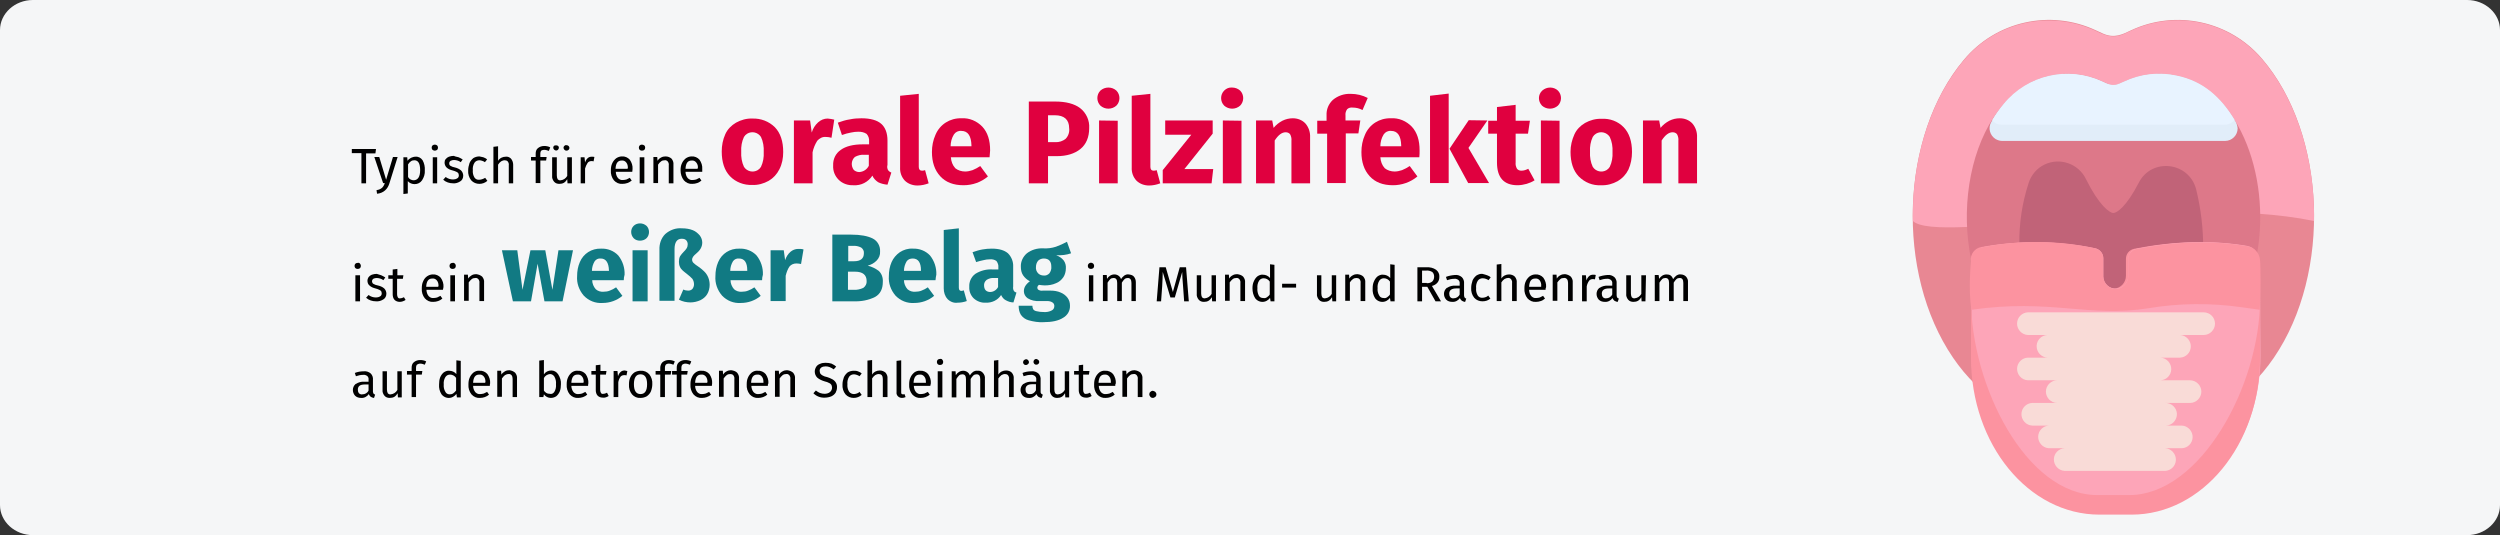 <?xml version="1.0" encoding="UTF-8"?>
<svg width="911px" height="195px" viewBox="0 0 911 195" version="1.1" xmlns="http://www.w3.org/2000/svg" xmlns:xlink="http://www.w3.org/1999/xlink">
    <rect x="0" y="0" width="911" height="195" fill="#333333" stroke="none"/>
    <!-- Generator: Sketch 64 (93537) - https://sketch.com -->
    <title>pilzinfekt-des-mundes-symptome</title>
    <desc>Created with Sketch.</desc>
    <g id="Page-1" stroke="none" stroke-width="1" fill="none" fill-rule="evenodd">
        <g id="Illustrationen" transform="translate(0, -18600)" fill-rule="nonzero">
            <g id="pilzinfekt-des-mundes-symptome" transform="translate(0, 18600)">
                <g id="Mask" fill="#F5F6F7">
                    <path d="M12,0 L899,0 C905.6,0 911,4.925 911,10.945 L911,184.055 C911,190.075 905.6,195 899,195 L12,195 C5.4,195 0,190.075 0,184.055 L0,10.945 C0,4.925 5.4,0 12,0 Z" id="Path"></path>
                </g>
                <g id="Group" transform="translate(128, 31)">
                    <g id="Group-40" transform="translate(0.2, 0.885)">
                        <polygon id="Path" fill="#000000" points="8.8 22.515 8.6 24.015 5.2 24.015 5.2 34.915 3.5 34.915 3.5 23.915 1.42108547e-14 23.915 1.42108547e-14 22.415 8.8 22.415"></polygon>
                        <path d="M13.7,34.915 C13.4,35.915 12.9,36.815 12.1,37.515 C11.3,38.215 10.3,38.615 9.2,38.715 L9,37.415 C9.5,37.315 10,37.215 10.5,36.915 C10.9,36.715 11.2,36.415 11.4,36.115 C11.7,35.715 11.9,35.315 12,34.815 L11.4,34.815 L8.2,25.315 L10,25.315 L12.5,33.615 L15,25.315 L16.7,25.315 L13.7,34.915 Z" id="Path" fill="#000000"></path>
                        <path d="M25.8,26.515 C26.4,27.615 26.7,28.915 26.6,30.215 C26.7,31.515 26.3,32.715 25.6,33.815 C25,34.715 24,35.215 22.9,35.215 C21.9,35.215 21,34.815 20.4,34.115 L20.4,38.615 L18.8,38.815 L18.8,25.415 L20.2,25.415 L20.3,26.715 C20.6,26.215 21.1,25.915 21.6,25.615 C22.1,25.415 22.6,25.215 23.2,25.215 C24.2,25.115 25.2,25.615 25.8,26.515 Z M24.9,30.115 C24.9,27.715 24.2,26.515 22.8,26.515 C22.3,26.515 21.9,26.615 21.5,26.915 C21.1,27.215 20.8,27.515 20.5,28.015 L20.5,32.615 C20.7,33.015 21,33.315 21.4,33.515 C21.8,33.715 22.2,33.815 22.6,33.815 C24.1,33.715 24.9,32.515 24.9,30.115 Z" id="Shape" fill="#000000"></path>
                        <path d="M31.1,21.115 C31.3,21.315 31.4,21.615 31.4,21.915 C31.4,22.215 31.3,22.515 31.1,22.715 C30.6,23.115 29.9,23.115 29.4,22.715 C29.2,22.515 29.1,22.215 29.1,21.915 C29.1,21.615 29.2,21.315 29.4,21.115 C29.9,20.715 30.6,20.715 31.1,21.115 Z M31.1,25.415 L31.1,34.915 L29.5,34.915 L29.5,25.415 L31.1,25.415 Z" id="Shape" fill="#000000"></path>
                        <path d="M38.9,25.415 C39.4,25.615 39.9,25.915 40.4,26.215 L39.7,27.215 C39.3,26.915 38.9,26.715 38.5,26.615 C38.1,26.515 37.7,26.415 37.3,26.415 C36.8,26.415 36.4,26.515 36,26.715 C35.7,26.915 35.5,27.215 35.5,27.615 C35.5,28.015 35.6,28.315 35.9,28.515 C36.4,28.815 36.9,29.015 37.5,29.115 C38.4,29.315 39.2,29.715 39.8,30.215 C40.3,30.715 40.6,31.415 40.6,32.115 C40.6,33.015 40.2,33.815 39.5,34.215 C38.7,34.715 37.8,35.015 36.9,34.915 C35.6,34.915 34.3,34.515 33.3,33.615 L34.2,32.615 C35,33.215 35.9,33.515 36.9,33.515 C37.4,33.515 37.9,33.415 38.4,33.115 C38.8,32.915 39,32.515 39,32.015 C39,31.715 38.9,31.515 38.8,31.215 C38.6,31.015 38.4,30.815 38.1,30.715 C37.6,30.515 37.2,30.315 36.7,30.215 C35.9,30.015 35.1,29.715 34.5,29.115 C34.1,28.715 33.8,28.015 33.8,27.415 C33.8,26.915 33.9,26.415 34.2,26.115 C34.5,25.715 34.9,25.415 35.4,25.215 C36,25.015 36.6,24.915 37.2,24.915 C37.7,25.215 38.3,25.215 38.9,25.415 Z" id="Path" fill="#000000"></path>
                        <path d="M47.9,25.415 C48.4,25.615 48.9,25.815 49.3,26.215 L48.5,27.215 C48.2,27.015 47.9,26.815 47.5,26.715 C47.2,26.615 46.8,26.515 46.5,26.515 C45.8,26.515 45.1,26.815 44.7,27.415 C44.2,28.215 44,29.215 44.1,30.115 C44,31.015 44.2,32.015 44.7,32.815 C45.1,33.415 45.8,33.715 46.5,33.615 C46.8,33.615 47.2,33.515 47.5,33.415 C47.9,33.315 48.2,33.115 48.6,32.915 L49.4,34.015 C48.6,34.715 47.6,35.115 46.5,35.115 C45.4,35.115 44.3,34.715 43.5,33.815 C42.7,32.815 42.3,31.515 42.4,30.215 C42.4,29.315 42.6,28.415 42.9,27.515 C43.2,26.815 43.7,26.215 44.3,25.715 C45,25.315 45.7,25.115 46.5,25.115 C46.9,25.215 47.5,25.315 47.9,25.415 Z" id="Path" fill="#000000"></path>
                        <path d="M58,25.915 C58.5,26.515 58.8,27.315 58.8,28.115 L58.8,34.915 L57.2,34.915 L57.2,28.315 C57.3,27.815 57.1,27.315 56.8,26.915 C56.5,26.615 56.1,26.515 55.7,26.515 C55.2,26.515 54.8,26.715 54.4,26.915 C54,27.215 53.6,27.615 53.3,28.115 L53.3,34.915 L51.6,34.915 L51.6,21.615 L53.3,21.415 L53.3,26.715 C53.9,25.715 55,25.215 56.1,25.215 C56.8,25.115 57.5,25.415 58,25.915 Z" id="Path" fill="#000000"></path>
                        <path d="M69,23.015 C68.8,23.315 68.7,23.615 68.7,24.015 L68.7,25.315 L71,25.315 L70.8,26.615 L68.7,26.615 L68.7,34.815 L67,34.815 L67,26.615 L65.3,26.615 L65.3,25.315 L67,25.315 L67,24.115 C67,23.315 67.2,22.615 67.8,22.115 C68.4,21.615 69.2,21.315 70,21.315 C70.4,21.315 70.8,21.315 71.2,21.415 C71.6,21.515 72,21.615 72.3,21.815 L71.8,23.115 C71.3,22.915 70.7,22.715 70.1,22.715 C69.7,22.715 69.3,22.815 69,23.015 Z" id="Path" fill="#000000"></path>
                        <path d="M80,34.915 L78.6,34.915 L78.5,33.415 C78.2,33.915 77.8,34.415 77.3,34.715 C76.8,35.015 76.2,35.115 75.6,35.115 C74.9,35.115 74.2,34.915 73.7,34.315 C73.2,33.715 72.9,32.915 73,32.215 L73,25.415 L74.7,25.415 L74.7,32.015 C74.7,32.515 74.8,33.015 75,33.415 C75.3,33.715 75.7,33.915 76.1,33.815 C77.1,33.715 78,33.115 78.5,32.215 L78.5,25.415 L80.2,25.415 L80.2,34.915 L80,34.915 Z M75.2,21.315 C75.6,21.715 75.5,22.315 75.1,22.715 C74.7,23.115 74.1,23.015 73.7,22.615 C73.3,22.215 73.3,21.615 73.7,21.215 C74.2,21.015 74.8,21.015 75.2,21.315 Z M79,21.315 C79.4,21.715 79.4,22.315 79,22.715 C79,22.715 79,22.715 79,22.715 C78.8,22.915 78.5,23.015 78.2,23.015 C77.9,23.015 77.7,22.915 77.5,22.715 C77.1,22.315 77,21.715 77.4,21.315 C77.6,21.115 77.9,20.915 78.2,21.015 C78.5,21.015 78.8,21.115 79,21.315 Z" id="Shape" fill="#000000"></path>
                        <path d="M88.4,25.315 L88.1,26.915 C87.8,26.815 87.6,26.815 87.3,26.815 C86.8,26.815 86.2,27.015 85.9,27.515 C85.5,28.115 85.2,28.815 85,29.515 L85,34.915 L83.4,34.915 L83.4,25.415 L84.8,25.415 L85,27.315 C85.2,26.715 85.5,26.115 86,25.715 C86.4,25.315 87,25.215 87.5,25.215 C87.8,25.215 88.1,25.215 88.4,25.315 Z" id="Path" fill="#000000"></path>
                        <path d="M102.2,30.715 L96.2,30.715 C96.2,31.515 96.5,32.415 97,33.015 C97.5,33.515 98.1,33.815 98.8,33.715 C99.2,33.715 99.7,33.615 100.1,33.515 C100.5,33.315 100.9,33.115 101.3,32.915 L102,33.915 C101,34.715 99.9,35.115 98.6,35.115 C97.4,35.215 96.3,34.715 95.5,33.815 C94.7,32.815 94.3,31.515 94.4,30.215 C94.4,29.315 94.5,28.415 94.9,27.615 C95.2,26.915 95.7,26.315 96.3,25.815 C96.9,25.415 97.6,25.115 98.4,25.115 C99.5,25.015 100.6,25.515 101.3,26.315 C102,27.315 102.4,28.515 102.3,29.715 C102.3,30.115 102.2,30.415 102.2,30.715 Z M100.6,29.415 C100.6,28.615 100.5,27.915 100,27.315 C99.6,26.815 99,26.515 98.3,26.615 C96.9,26.615 96.2,27.615 96.1,29.615 L100.5,29.615 L100.5,29.415 L100.6,29.415 Z" id="Shape" fill="#000000"></path>
                        <path d="M106.6,21.115 C106.8,21.315 106.9,21.615 106.9,21.915 C106.9,22.215 106.8,22.515 106.6,22.715 C106.4,22.915 106.1,23.015 105.7,23.015 C105.4,23.015 105.1,22.915 104.9,22.715 C104.7,22.515 104.6,22.215 104.6,21.915 C104.6,21.615 104.7,21.315 104.9,21.115 C105.1,20.915 105.4,20.815 105.7,20.815 C106,20.815 106.3,20.915 106.6,21.115 Z M106.6,25.415 L106.6,34.915 L104.9,34.915 L104.9,25.415 L106.6,25.415 Z" id="Shape" fill="#000000"></path>
                        <path d="M116.5,25.915 C117,26.515 117.3,27.315 117.2,28.115 L117.2,34.915 L115.5,34.915 L115.5,28.315 C115.6,27.815 115.4,27.315 115.1,26.915 C114.8,26.615 114.4,26.415 114,26.515 C113.5,26.515 113.1,26.615 112.7,26.915 C112.3,27.215 111.9,27.615 111.6,28.115 L111.6,34.815 L109.9,34.815 L109.9,25.315 L111.3,25.315 L111.4,26.715 C111.7,26.215 112.1,25.815 112.7,25.515 C113.2,25.215 113.8,25.115 114.3,25.115 C115.2,25.115 115.9,25.415 116.5,25.915 Z" id="Path" fill="#000000"></path>
                        <path d="M127.7,30.715 L121.6,30.715 C121.6,31.515 121.9,32.415 122.4,33.015 C122.9,33.515 123.5,33.815 124.2,33.715 C124.6,33.715 125.1,33.615 125.5,33.515 C125.9,33.315 126.3,33.115 126.7,32.915 L127.4,33.915 C126.5,34.715 125.3,35.115 124.1,35.115 C122.9,35.215 121.8,34.715 121,33.815 C120.2,32.815 119.8,31.515 119.8,30.215 C119.8,29.315 119.9,28.415 120.3,27.615 C120.6,26.915 121.1,26.315 121.7,25.815 C122.3,25.415 123,25.115 123.8,25.115 C124.9,25.015 126,25.515 126.7,26.315 C127.4,27.315 127.8,28.515 127.7,29.715 C127.7,30.115 127.7,30.415 127.7,30.715 Z M126.1,29.415 C126.2,28.615 126,27.915 125.5,27.315 C125.1,26.815 124.5,26.515 123.8,26.615 C122.4,26.615 121.7,27.615 121.6,29.615 L126,29.615 L126,29.415 L126.1,29.415 Z" id="Shape" fill="#000000"></path>
                        <path d="M154.2,14.515 C156.2,16.615 157.2,19.615 157.2,23.515 C157.2,25.715 156.8,27.915 155.8,29.815 C154.9,31.615 153.6,33.015 151.9,34.015 C150.1,35.015 148,35.615 145.9,35.515 C142.9,35.615 139.9,34.515 137.8,32.315 C135.8,30.215 134.8,27.215 134.8,23.315 C134.8,21.115 135.2,19.015 136.1,17.015 C136.9,15.215 138.3,13.815 140,12.815 C141.8,11.815 143.9,11.215 146,11.315 C149,11.215 152,12.315 154.2,14.515 Z M142.9,18.015 C142.1,19.715 141.8,21.515 141.9,23.415 C141.8,25.315 142.1,27.215 142.9,28.915 C144,30.615 146.2,31.115 147.9,30.115 C148.4,29.815 148.8,29.415 149.1,28.915 C149.9,27.215 150.2,25.415 150.1,23.515 C150.2,21.615 149.9,19.715 149.1,18.015 C148,16.315 145.8,15.815 144.1,16.815 C143.6,17.115 143.2,17.515 142.9,18.015 L142.9,18.015 Z" id="Shape" fill="#E0003F"></path>
                        <path d="M175.8,11.715 L174.8,18.315 C174.1,18.115 173.4,18.015 172.7,18.015 C171.5,17.915 170.4,18.515 169.6,19.415 C168.8,20.715 168.2,22.115 167.9,23.615 L167.9,34.915 L161.1,34.915 L161.1,12.015 L167,12.015 L167.6,16.415 C168,15.015 168.8,13.715 169.9,12.715 C170.9,11.815 172.1,11.315 173.4,11.315 C174.3,11.415 175.1,11.515 175.8,11.715 Z" id="Path" fill="#E0003F"></path>
                        <path d="M195.4,30.115 C195.7,30.515 196.1,30.815 196.6,31.015 L195.2,35.415 C194,35.315 192.8,35.015 191.8,34.515 C190.9,33.915 190.1,33.115 189.7,32.115 C188.2,34.415 185.6,35.815 182.8,35.615 C180.8,35.715 178.8,35.015 177.4,33.615 C176,32.215 175.3,30.415 175.4,28.415 C175.3,26.115 176.3,24.015 178.2,22.715 C180,21.415 182.7,20.715 186.2,20.715 L188.5,20.715 L188.5,19.715 C188.6,18.715 188.3,17.715 187.6,16.915 C186.7,16.315 185.7,16.115 184.6,16.115 C183.7,16.115 182.8,16.215 181.9,16.415 C180.8,16.615 179.7,16.915 178.6,17.315 L177.1,12.815 C178.5,12.315 180,11.815 181.5,11.615 C182.9,11.315 184.3,11.215 185.7,11.215 C189,11.215 191.4,11.915 192.9,13.215 C194.4,14.515 195.2,16.615 195.2,19.315 L195.2,28.215 C195,28.815 195.1,29.515 195.4,30.115 Z M188.4,28.515 L188.4,24.515 L186.8,24.515 C185.6,24.415 184.4,24.715 183.3,25.315 C182,26.515 181.8,28.515 182.9,30.015 C183.4,30.515 184.2,30.815 184.9,30.815 C186.4,30.715 187.7,29.915 188.4,28.515 L188.4,28.515 Z" id="Shape" fill="#E0003F"></path>
                        <path d="M201.5,33.915 C200.3,32.615 199.7,30.915 199.8,29.115 L199.8,3.015 L206.6,2.315 L206.6,28.915 C206.6,29.815 207,30.315 207.8,30.315 C208.2,30.315 208.6,30.215 208.9,30.115 L210.2,34.915 C208.9,35.415 207.5,35.715 206.1,35.715 C204.4,35.715 202.7,35.115 201.5,33.915 Z" id="Path" fill="#E0003F"></path>
                        <path d="M232.4,25.415 L218.3,25.415 C218.4,26.915 218.9,28.315 219.9,29.415 C220.9,30.215 222.2,30.615 223.5,30.615 C224.4,30.615 225.3,30.415 226.2,30.115 C227.2,29.715 228.1,29.215 229,28.615 L231.8,32.415 C229.3,34.515 226.2,35.615 222.9,35.615 C219.2,35.615 216.4,34.515 214.4,32.315 C212.4,30.115 211.4,27.215 211.4,23.515 C211.4,21.315 211.8,19.215 212.7,17.215 C214.3,13.415 218,11.115 222.1,11.215 C225,11.015 227.8,12.215 229.8,14.315 C231.7,16.415 232.6,19.215 232.6,22.915 C232.5,23.815 232.5,24.615 232.4,25.415 Z M225.8,21.115 C225.7,17.615 224.5,15.815 222.1,15.815 C221,15.715 220,16.215 219.4,17.115 C218.6,18.415 218.2,19.915 218.2,21.415 L225.8,21.415 L225.8,21.115 L225.8,21.115 Z" id="Shape" fill="#E0003F"></path>
                        <path d="M265.4,7.515 C267.6,9.215 268.9,12.015 268.7,14.815 C268.7,18.115 267.6,20.715 265.5,22.415 C263.4,24.115 260.5,25.015 256.9,25.015 L253.7,25.015 L253.7,34.915 L246.7,34.915 L246.7,5.115 L256.3,5.115 C260.2,5.115 263.3,5.915 265.4,7.515 Z M260.1,18.715 C261.1,17.715 261.6,16.215 261.4,14.815 C261.4,11.715 259.6,10.115 256.2,10.115 L253.7,10.115 L253.7,19.915 L256.3,19.915 C257.7,20.015 259.1,19.515 260.1,18.715 Z" id="Shape" fill="#E0003F"></path>
                        <path d="M278.6,1.115 C280.1,2.615 280.1,5.115 278.6,6.615 C277.8,7.315 276.8,7.715 275.7,7.715 C274.6,7.715 273.6,7.315 272.8,6.615 C271.3,5.115 271.3,2.615 272.8,1.115 C273.6,0.415 274.6,0.015 275.7,0.015 C276.8,0.015 277.8,0.415 278.6,1.115 Z M279.1,12.115 L279.1,34.915 L272.3,34.915 L272.3,12.015 L279.1,12.115 Z" id="Shape" fill="#E0003F"></path>
                        <path d="M285.9,33.915 C284.7,32.615 284.1,30.915 284.2,29.115 L284.2,3.015 L291,2.315 L291,28.915 C291,29.815 291.4,30.315 292.2,30.315 C292.6,30.315 293,30.215 293.3,30.115 L294.6,34.915 C293.3,35.415 291.9,35.715 290.5,35.715 C288.8,35.715 287.1,35.115 285.9,33.915 Z" id="Path" fill="#E0003F"></path>
                        <polygon id="Path" fill="#E0003F" points="313.7 12.015 313.7 16.815 303.4 29.715 313.9 29.715 313.3 34.915 295.5 34.915 295.5 30.115 305.9 17.215 296.4 17.215 296.4 12.015"></polygon>
                        <path d="M323.7,1.115 C325.2,2.615 325.2,5.115 323.7,6.615 C322.9,7.315 321.9,7.715 320.8,7.715 C319.7,7.715 318.7,7.315 317.9,6.615 C316.4,5.115 316.4,2.615 317.9,1.115 C318.7,0.315 319.7,-0.085 320.8,0.015 C321.9,0.015 322.9,0.415 323.7,1.115 Z M324.2,12.115 L324.2,34.915 L317.4,34.915 L317.4,12.015 L324.2,12.115 Z" id="Shape" fill="#E0003F"></path>
                        <path d="M347.5,13.115 C348.7,14.515 349.3,16.315 349.2,18.215 L349.2,34.915 L342.4,34.915 L342.4,19.415 C342.5,18.615 342.3,17.715 341.9,17.015 C341.5,16.515 340.9,16.315 340.3,16.315 C338.9,16.315 337.6,17.315 336.3,19.315 L336.3,34.915 L329.5,34.915 L329.5,12.015 L335.4,12.015 L335.9,14.715 C336.8,13.615 337.8,12.815 339.1,12.115 C340.3,11.515 341.6,11.215 342.9,11.215 C344.6,11.215 346.3,11.815 347.5,13.115 Z" id="Path" fill="#E0003F"></path>
                        <path d="M362.7,7.915 C362.2,8.615 362,9.415 362.1,10.215 L362.1,12.015 L367.5,12.015 L366.8,16.715 L362.2,16.715 L362.2,34.815 L355.4,34.815 L355.4,16.815 L351.8,16.815 L351.8,12.115 L355.2,12.115 L355.2,10.115 C355.1,8.015 355.9,6.015 357.5,4.515 C359.3,3.015 361.6,2.215 364,2.315 C366.2,2.315 368.3,2.815 370.2,3.815 L368.3,8.215 C367.2,7.615 366,7.315 364.7,7.315 C364,7.215 363.2,7.415 362.7,7.915 Z" id="Path" fill="#E0003F"></path>
                        <path d="M389,25.415 L374.8,25.415 C374.9,26.915 375.4,28.315 376.4,29.415 C377.4,30.215 378.7,30.615 380,30.615 C380.9,30.615 381.8,30.415 382.7,30.115 C383.7,29.715 384.6,29.215 385.5,28.615 L388.3,32.415 C385.8,34.515 382.6,35.615 379.4,35.615 C375.7,35.615 372.9,34.515 370.9,32.315 C368.9,30.115 367.9,27.215 367.9,23.515 C367.9,21.315 368.3,19.215 369.2,17.215 C370.8,13.415 374.5,11.115 378.6,11.215 C381.5,11.015 384.3,12.215 386.3,14.315 C388.2,16.415 389.1,19.215 389.1,22.915 C389.1,23.815 389.1,24.615 389,25.415 Z M382.4,21.115 C382.3,17.615 381.1,15.815 378.7,15.815 C377.6,15.715 376.6,16.215 376,17.115 C375.2,18.415 374.8,19.915 374.8,21.415 L382.4,21.415 L382.4,21.115 Z" id="Shape" fill="#E0003F"></path>
                        <path d="M399.7,2.215 L399.7,34.815 L392.9,34.815 L392.9,3.015 L399.7,2.215 Z M413.8,12.015 L406.9,22.015 L414.4,34.815 L406.8,34.815 L400,22.315 L407,11.915 L413.8,12.015 Z" id="Shape" fill="#E0003F"></path>
                        <path d="M431,33.815 C430.1,34.415 429.1,34.815 428.1,35.115 C427,35.415 425.9,35.615 424.8,35.615 C419.8,35.615 417.3,32.815 417.3,27.315 L417.3,16.815 L414.1,16.815 L414.1,12.115 L417.3,12.115 L417.3,7.115 L424.1,6.315 L424.1,12.115 L429.3,12.115 L428.6,16.815 L424.1,16.815 L424.1,27.315 C424,28.115 424.2,28.915 424.6,29.615 C425,30.115 425.6,30.315 426.2,30.315 C427.1,30.315 427.9,30.015 428.7,29.615 L431,33.815 Z" id="Path" fill="#E0003F"></path>
                        <path d="M439.5,1.115 C441,2.615 441,5.115 439.5,6.615 C438.7,7.315 437.7,7.715 436.6,7.715 C435.5,7.715 434.5,7.315 433.7,6.615 C432.2,5.015 432.2,2.615 433.8,1.115 C434.6,0.415 435.6,0.015 436.7,0.015 C437.7,0.015 438.8,0.415 439.5,1.115 Z M440.1,12.115 L440.1,34.915 L433.3,34.915 L433.3,12.015 L440.1,12.115 Z" id="Shape" fill="#E0003F"></path>
                        <path d="M463.5,14.515 C465.5,16.615 466.5,19.615 466.5,23.515 C466.5,25.715 466.1,27.915 465.2,29.915 C464.3,31.715 463,33.115 461.3,34.115 C459.5,35.115 457.4,35.715 455.3,35.615 C452.2,35.815 449.3,34.615 447.1,32.415 C445.1,30.315 444.1,27.315 444.1,23.415 C444.1,21.215 444.6,19.115 445.5,17.115 C446.3,15.315 447.7,13.915 449.4,12.915 C451.2,11.915 453.3,11.315 455.4,11.415 C458.4,11.215 461.4,12.315 463.5,14.515 Z M452.2,18.015 C451.4,19.715 451.1,21.515 451.2,23.415 C451.1,25.315 451.4,27.215 452.2,28.915 C453.3,30.615 455.5,31.115 457.2,30.115 C457.7,29.815 458.1,29.415 458.4,28.915 C459.2,27.215 459.5,25.415 459.4,23.515 C459.5,21.615 459.2,19.715 458.4,18.015 C457.3,16.315 455.1,15.815 453.4,16.815 C452.9,17.115 452.5,17.515 452.2,18.015 L452.2,18.015 Z" id="Shape" fill="#E0003F"></path>
                        <path d="M488.5,13.115 C489.7,14.515 490.3,16.315 490.2,18.215 L490.2,34.915 L483.4,34.915 L483.4,19.415 C483.5,18.615 483.3,17.715 482.9,17.015 C482.5,16.515 481.9,16.315 481.3,16.315 C479.9,16.315 478.6,17.315 477.3,19.315 L477.3,34.915 L470.5,34.915 L470.5,12.015 L476.4,12.015 L476.9,14.715 C477.8,13.615 478.8,12.815 480.1,12.115 C481.3,11.515 482.6,11.215 483.9,11.215 C485.6,11.215 487.3,11.815 488.5,13.115 Z" id="Path" fill="#E0003F"></path>
                    </g>
                    <g id="Group-39" transform="translate(1.2, 50.4)">
                        <path d="M2,14.7 C2.2,14.9 2.3,15.2 2.3,15.5 C2.3,15.8 2.2,16.1 2,16.3 C1.8,16.5 1.5,16.6 1.1,16.6 C0.8,16.6 0.5,16.5 0.3,16.3 C0.1,16.1 -1.42108547e-14,15.8 -1.42108547e-14,15.5 C-1.42108547e-14,15.2 0.1,14.9 0.3,14.7 C0.5,14.5 0.8,14.4 1.1,14.4 C1.5,14.3 1.8,14.4 2,14.7 Z M2,18.9 L2,28.4 L0.3,28.4 L0.3,18.9 L2,18.9 Z" id="Shape" fill="#000000"></path>
                        <path d="M9.7,18.9 C10.2,19.1 10.7,19.4 11.2,19.7 L10.5,20.7 C10.1,20.4 9.7,20.2 9.3,20.1 C8.9,20 8.5,19.9 8.1,19.9 C7.6,19.9 7.2,20 6.8,20.2 C6.3,20.6 6.2,21.3 6.6,21.8 C6.7,21.9 6.7,22 6.8,22 C7.3,22.3 7.8,22.5 8.4,22.6 C9.3,22.8 10.1,23.1 10.8,23.7 C11.3,24.2 11.6,24.9 11.6,25.6 C11.6,26.5 11.2,27.3 10.5,27.7 C9.7,28.2 8.8,28.5 7.8,28.4 C6.5,28.4 5.2,28 4.2,27.1 L5.1,26.1 C5.9,26.7 6.8,27 7.8,27 C8.3,27 8.8,26.9 9.3,26.6 C9.7,26.4 9.9,26 9.9,25.5 C9.9,25.2 9.8,25 9.7,24.7 C9.5,24.5 9.3,24.3 9,24.2 C8.5,24 8.1,23.8 7.6,23.7 C6.8,23.5 6,23.2 5.4,22.6 C4.9,22.2 4.7,21.5 4.7,20.9 C4.7,20.4 4.9,19.9 5.1,19.6 C5.4,19.2 5.8,18.9 6.3,18.7 C6.9,18.5 7.5,18.4 8.1,18.4 C8.6,18.6 9.2,18.7 9.7,18.9 Z" id="Path" fill="#000000"></path>
                        <path d="M18.6,27.9 C18,28.3 17.2,28.6 16.5,28.6 C15.8,28.6 15.1,28.4 14.6,27.9 C14.1,27.4 13.9,26.6 13.9,25.9 L13.9,20.2 L12.3,20.2 L12.3,18.9 L13.9,18.9 L13.9,16.8 L15.6,16.6 L15.6,18.9 L17.8,18.9 L17.6,20.2 L15.5,20.2 L15.5,25.9 C15.5,26.3 15.6,26.7 15.8,27 C16,27.3 16.3,27.4 16.7,27.3 C17.1,27.3 17.6,27.1 18,26.9 L18.6,27.9 Z" id="Path" fill="#000000"></path>
                        <path d="M32.2,24.2 L26.2,24.2 C26.2,25 26.5,25.9 27,26.5 C27.5,27 28.1,27.3 28.8,27.2 C29.2,27.2 29.7,27.1 30.1,27 C30.5,26.8 30.9,26.6 31.3,26.4 L32,27.4 C31.1,28.2 29.9,28.6 28.7,28.6 C27.5,28.7 26.4,28.2 25.6,27.3 C24.8,26.3 24.4,25 24.5,23.7 C24.5,22.8 24.6,21.9 25,21.1 C25.3,20.4 25.7,19.8 26.4,19.3 C27,18.9 27.7,18.6 28.5,18.6 C29.6,18.5 30.7,19 31.4,19.8 C32.1,20.8 32.5,22 32.4,23.2 C32.3,23.6 32.3,23.9 32.2,24.2 Z M30.6,22.9 C30.6,22.1 30.5,21.4 30,20.8 C29.6,20.3 29,20 28.3,20.1 C26.9,20.1 26.2,21.1 26.1,23.1 L30.5,23.1 L30.5,22.9 L30.6,22.9 Z" id="Shape" fill="#000000"></path>
                        <path d="M36.6,14.7 C36.8,14.9 36.9,15.2 36.9,15.5 C36.9,15.8 36.8,16.1 36.6,16.3 C36.4,16.5 36.1,16.6 35.7,16.6 C35.4,16.6 35.1,16.5 34.9,16.3 C34.7,16.1 34.6,15.8 34.6,15.5 C34.6,15.2 34.7,14.9 34.9,14.7 C35.1,14.5 35.4,14.4 35.7,14.4 C36,14.3 36.3,14.4 36.6,14.7 Z M36.6,18.9 L36.6,28.4 L34.9,28.4 L34.9,18.9 L36.6,18.9 Z" id="Shape" fill="#000000"></path>
                        <path d="M46.5,19.4 C47,20 47.3,20.8 47.2,21.5 L47.2,28.3 L45.5,28.3 L45.5,21.7 C45.6,21.2 45.4,20.7 45.1,20.3 C44.8,20 44.4,19.8 44,19.9 C43.5,19.9 43.1,20 42.7,20.3 C42.3,20.6 41.9,21.1 41.6,21.5 L41.6,28.2 L39.9,28.2 L39.9,18.7 L41.3,18.7 L41.4,20.1 C41.7,19.6 42.2,19.2 42.7,18.9 C43.2,18.6 43.8,18.5 44.3,18.5 C45.2,18.6 45.9,18.9 46.5,19.4 Z" id="Path" fill="#000000"></path>
                        <polygon id="Path" fill="#117A83" points="79.6 9.8 75.8 28.4 69.2 28.4 66.7 14.7 64.3 28.4 57.7 28.4 53.7 9.8 59.3 9.8 61.2 24.2 64.1 9.8 69.5 9.8 72.1 24.2 74.3 9.8"></polygon>
                        <path d="M98.1,20.7 L86.6,20.7 C86.6,21.9 87.1,23.1 87.9,24 C88.7,24.7 89.7,25 90.8,24.9 C91.5,24.9 92.3,24.8 93,24.5 C93.8,24.2 94.6,23.8 95.3,23.3 L97.6,26.4 C95.6,28.1 93,29 90.4,29 C87.8,29.2 85.3,28.2 83.5,26.3 C81.8,24.3 80.9,21.8 81.1,19.2 C81.1,17.4 81.4,15.7 82.1,14.1 C83.4,11 86.4,9.1 89.8,9.2 C92.2,9.1 94.5,10 96.1,11.7 C97.7,13.7 98.5,16.2 98.4,18.7 C98.2,19.4 98.1,20 98.1,20.7 Z M92.7,17.1 C92.6,14.3 91.6,12.8 89.7,12.8 C88.8,12.7 88,13.1 87.5,13.8 C86.9,14.8 86.5,16 86.5,17.3 L92.7,17.3 L92.7,17.1 Z" id="Shape" fill="#117A83"></path>
                        <path d="M106.4,0.9 C107.6,2.1 107.6,4.2 106.4,5.4 C105.8,6 104.9,6.3 104,6.3 C103.1,6.3 102.3,6 101.7,5.4 C100.5,4.1 100.5,2.1 101.7,0.9 C102.3,0.3 103.2,-1.10134124e-12 104,-1.10134124e-12 C104.9,-1.10134124e-12 105.7,0.3 106.4,0.9 Z M106.8,9.8 L106.8,28.4 L101.3,28.4 L101.3,9.8 L106.8,9.8 Z" id="Shape" fill="#117A83"></path>
                        <path d="M123.3,2.5 C124.3,2.9 125.1,3.6 125.8,4.4 C126.4,5.2 126.7,6.1 126.7,7 C126.7,7.8 126.5,8.5 126.1,9.2 C125.7,9.9 125.1,10.5 124.5,11 C124.1,11.3 123.7,11.7 123.4,12.1 C123.2,12.4 123,12.8 123,13.2 C123,13.7 123.2,14.1 123.5,14.4 C124,14.9 124.6,15.3 125.2,15.7 C125.9,16.2 126.7,16.8 127.3,17.4 C128.7,18.7 129.4,20.5 129.4,22.4 C129.4,23.6 129.1,24.8 128.5,25.8 C127.9,26.8 127,27.5 126,28 C124.9,28.5 123.6,28.8 122.4,28.8 C121,28.8 119.5,28.5 118.2,27.8 L119.8,24.1 C120.4,24.4 121,24.5 121.6,24.5 C122.2,24.5 122.7,24.3 123.1,23.9 C123.5,23.4 123.7,22.8 123.7,22.2 C123.7,21.5 123.5,20.8 123.1,20.2 C122.5,19.6 121.9,19 121.2,18.5 C120.5,18 120,17.5 119.6,17.2 C119.2,16.8 118.8,16.4 118.6,15.9 C118.3,15.3 118.2,14.6 118.2,14 C118.2,13.3 118.3,12.6 118.6,12 C119,11.4 119.4,10.9 119.9,10.4 C120.3,10 120.7,9.6 121,9.1 C121.3,8.6 121.4,8.1 121.4,7.6 C121.4,7 121.2,6.5 120.8,6.1 C120.4,5.7 119.8,5.6 119.2,5.6 C117.5,5.6 116.6,6.9 116.6,9.4 L116.6,28.2 L111.1,28.2 L111.1,9.7 C111,7.5 111.7,5.4 113.2,3.9 C114.9,2.4 117.1,1.6 119.3,1.8 C120.7,1.8 122.1,2 123.3,2.5 Z" id="Path" fill="#117A83"></path>
                        <path d="M148.5,20.7 L137,20.7 C137,21.9 137.5,23.1 138.3,24 C139.1,24.7 140.1,25 141.2,24.9 C141.9,24.9 142.7,24.8 143.4,24.5 C144.2,24.2 145,23.8 145.7,23.3 L148,26.4 C146,28.1 143.4,29 140.8,29 C138.2,29.2 135.7,28.2 133.9,26.3 C132.2,24.3 131.3,21.8 131.5,19.2 C131.5,17.4 131.8,15.7 132.5,14.1 C133.8,11 136.8,9.1 140.2,9.2 C142.6,9.1 144.9,10 146.5,11.7 C148.1,13.7 148.9,16.2 148.8,18.7 C148.6,19.4 148.5,20 148.5,20.7 Z M143.1,17.1 C143.1,14.3 142.1,12.8 140.1,12.8 C139.2,12.7 138.4,13.1 137.9,13.8 C137.3,14.8 136.9,16 136.9,17.3 L143.1,17.3 L143.1,17.1 Z" id="Shape" fill="#117A83"></path>
                        <path d="M163.6,9.5 L162.7,14.8 C162.2,14.7 161.6,14.6 161,14.6 C160,14.6 159.1,15 158.5,15.7 C157.8,16.7 157.4,17.9 157.1,19.1 L157.1,28.3 L151.6,28.3 L151.6,9.8 L156.4,9.8 L156.9,13.4 C157.3,12.2 157.9,11.2 158.8,10.4 C159.6,9.7 160.6,9.3 161.7,9.3 C162.4,9.3 163,9.3 163.6,9.5 Z" id="Path" fill="#117A83"></path>
                        <path d="M191,17.3 C192.1,18.3 192.6,19.8 192.5,21.3 C192.5,23.9 191.6,25.7 189.7,26.8 C187.3,28 184.6,28.5 181.9,28.4 L174.1,28.4 L174.1,4.1 L181,4.1 C184.4,4.1 187,4.6 188.8,5.5 C190.6,6.4 191.6,8.3 191.5,10.2 C191.6,11.5 191.1,12.7 190.2,13.6 C189.3,14.5 188.2,15.1 187,15.4 C188.5,15.8 189.8,16.4 191,17.3 Z M179.9,8.2 L179.9,13.8 L182,13.8 C184.4,13.8 185.6,12.8 185.6,10.9 C185.7,10.1 185.3,9.3 184.6,8.8 C183.6,8.3 182.6,8.1 181.5,8.2 L179.9,8.2 Z M185.4,23.5 C186.2,22.9 186.7,22 186.6,21 C186.6,18.8 185.2,17.6 182.4,17.6 L179.8,17.6 L179.8,24.2 L181.9,24.2 C183.1,24.3 184.3,24 185.4,23.5 Z" id="Shape" fill="#117A83"></path>
                        <path d="M211.7,20.7 L200.2,20.7 C200.2,21.9 200.7,23.1 201.5,24 C202.3,24.7 203.3,25 204.4,24.9 C205.1,24.9 205.9,24.8 206.6,24.5 C207.4,24.2 208.2,23.8 208.9,23.3 L211.2,26.4 C209.2,28.1 206.6,29 204,29 C201.4,29.2 198.9,28.2 197.1,26.3 C195.4,24.3 194.5,21.8 194.7,19.2 C194.7,17.4 195,15.7 195.7,14.1 C196.3,12.7 197.4,11.4 198.7,10.5 C200.1,9.6 201.7,9.1 203.4,9.2 C205.8,9.1 208.1,10 209.7,11.7 C211.3,13.7 212.1,16.2 212,18.7 C211.8,19.4 211.8,20 211.7,20.7 Z M206.4,17.1 C206.4,14.3 205.4,12.8 203.4,12.8 C202.5,12.8 201.7,13.1 201.2,13.8 C200.6,14.8 200.2,16 200.2,17.3 L206.4,17.3 L206.4,17.1 Z" id="Shape" fill="#117A83"></path>
                        <path d="M216.1,27.6 C215.1,26.5 214.7,25.1 214.7,23.7 L214.7,2.4 L220.2,1.8 L220.2,23.4 C220.2,24.2 220.5,24.6 221.1,24.6 C221.4,24.6 221.7,24.5 222,24.4 L223.1,28.3 C222,28.7 220.9,28.9 219.7,28.9 C218.5,29.1 217.1,28.6 216.1,27.6 Z" id="Path" fill="#117A83"></path>
                        <path d="M240.2,24.5 C240.4,24.9 240.8,25.1 241.2,25.2 L240.1,28.8 C239.1,28.8 238.2,28.5 237.3,28 C236.5,27.6 236,26.9 235.6,26.1 C234.4,28 232.2,29 230,28.9 C228.4,29 226.8,28.4 225.6,27.3 C224.5,26.2 223.9,24.7 224,23.1 C223.9,21.3 224.7,19.5 226.2,18.4 C228.1,17.2 230.4,16.6 232.7,16.8 L234.6,16.8 L234.6,16 C234.7,15.2 234.4,14.4 233.9,13.7 C233.2,13.2 232.3,13 231.4,13.1 C230.7,13.1 229.9,13.2 229.2,13.4 C228.3,13.6 227.4,13.8 226.5,14.1 L225.2,10.5 C226.4,10.1 227.6,9.7 228.8,9.5 C229.9,9.3 231.1,9.2 232.2,9.2 C234.9,9.2 236.8,9.8 238.1,10.9 C239.4,12.2 240.1,14 240,15.8 L240,23 C239.9,23.6 240,24.1 240.2,24.5 Z M234.5,23.2 L234.5,19.9 L233.1,19.9 C232.1,19.8 231.1,20.1 230.3,20.6 C229.7,21.1 229.3,21.9 229.4,22.7 C229.4,23.3 229.6,24 230,24.4 C230.4,24.8 231,25 231.6,25 C232.8,25 233.9,24.3 234.5,23.2 Z" id="Shape" fill="#117A83"></path>
                        <path d="M261.1,10.9 C259.4,11.5 257.6,11.7 255.7,11.6 C256.7,12 257.7,12.6 258.4,13.5 C259,14.3 259.3,15.4 259.2,16.4 C259.2,17.5 258.9,18.7 258.3,19.6 C257.6,20.6 256.7,21.4 255.6,21.8 C254.3,22.4 252.9,22.6 251.5,22.6 C250.8,22.6 250.1,22.5 249.4,22.4 C249.2,22.5 249.1,22.7 249,22.8 C248.9,23 248.8,23.2 248.8,23.4 C248.8,23.7 248.9,24 249.2,24.2 C249.7,24.5 250.3,24.6 250.8,24.5 L253.6,24.5 C254.9,24.5 256.2,24.7 257.3,25.2 C258.3,25.6 259.2,26.3 259.8,27.1 C260.4,27.9 260.7,28.9 260.7,29.9 C260.8,31.8 259.8,33.5 258.2,34.4 C256.5,35.5 254.1,36 251,36 C249.2,36.1 247.4,35.8 245.6,35.3 C244.5,35 243.5,34.3 242.8,33.3 C242.2,32.3 242,31.2 242,30 L247,30 C247,30.5 247.1,30.9 247.3,31.3 C247.6,31.7 248,31.9 248.5,32 C249.3,32.2 250.2,32.3 251,32.3 C252.1,32.4 253.2,32.2 254.1,31.7 C254.7,31.4 255,30.8 255,30.1 C255,29.6 254.8,29.1 254.3,28.8 C253.7,28.4 253,28.3 252.3,28.3 L249.6,28.3 C248.1,28.4 246.6,28.1 245.3,27.3 C244.4,26.7 243.9,25.7 243.9,24.7 C243.9,24 244.1,23.3 244.5,22.7 C244.9,22.1 245.5,21.5 246.1,21.1 C245.1,20.6 244.2,19.8 243.6,18.9 C243,18 242.8,16.9 242.8,15.8 C242.7,13.9 243.6,12.1 245,10.9 C246.7,9.6 248.8,9 250.9,9.1 C252.5,9.2 254.1,9 255.6,8.5 C257,8 258.3,7.4 259.6,6.7 L261.1,10.9 Z M249.1,13.6 C248.6,14.2 248.3,15 248.3,15.9 C248.2,16.7 248.5,17.6 249.1,18.2 C249.6,18.7 250.3,19 251.1,19 C251.9,19.1 252.6,18.8 253.2,18.2 C253.7,17.5 254,16.6 253.9,15.8 C253.9,13.8 253,12.8 251.1,12.8 C250.4,12.8 249.6,13.1 249.1,13.6 L249.1,13.6 Z" id="Shape" fill="#117A83"></path>
                        <path d="M269.2,14.7 C269.4,14.9 269.5,15.2 269.5,15.5 C269.5,15.8 269.4,16.1 269.2,16.3 C268.7,16.7 268,16.7 267.5,16.3 C267.3,16.1 267.2,15.8 267.2,15.5 C267.2,15.2 267.3,14.9 267.5,14.7 C268,14.2 268.7,14.2 269.2,14.7 Z M269.2,18.9 L269.2,28.4 L267.6,28.4 L267.6,18.9 L269.2,18.9 Z" id="Shape" fill="#000000"></path>
                        <path d="M284,19.4 C284.5,20 284.7,20.7 284.7,21.5 L284.7,28.3 L283.1,28.3 L283.1,21.7 C283.1,20.5 282.6,19.9 281.8,19.9 C281.4,19.9 280.9,20 280.6,20.3 C280.2,20.7 279.9,21.1 279.6,21.6 L279.6,28.3 L277.9,28.3 L277.9,21.7 C277.9,20.5 277.5,19.9 276.6,19.9 C276.2,19.9 275.7,20 275.4,20.3 C275,20.7 274.7,21.1 274.4,21.6 L274.4,28.3 L272.7,28.3 L272.7,18.8 L274.1,18.8 L274.2,20.2 C274.8,19.2 275.8,18.6 276.9,18.6 C278,18.6 279,19.3 279.3,20.3 C279.6,19.8 280,19.4 280.5,19 C281,18.7 281.5,18.5 282.1,18.6 C282.9,18.7 283.6,18.9 284,19.4 Z" id="Path" fill="#000000"></path>
                        <path d="M304,28.4 L302.3,28.4 L301.9,22.8 C301.7,20.6 301.6,18.9 301.6,17.7 L298.9,27 L297.3,27 L294.5,17.7 C294.5,19.2 294.4,20.9 294.3,22.9 L293.9,28.4 L292.3,28.4 L293.3,16 L295.6,16 L298.2,25 L300.7,16 L303,16 L304,28.4 Z" id="Path" fill="#000000"></path>
                        <path d="M313.9,28.4 L312.5,28.4 L312.4,26.9 C312.1,27.4 311.7,27.9 311.2,28.2 C310.7,28.5 310.1,28.6 309.5,28.6 C308.8,28.6 308.1,28.4 307.6,27.8 C307.1,27.2 306.8,26.4 306.9,25.7 L306.9,18.9 L308.5,18.9 L308.5,25.5 C308.5,26 308.6,26.5 308.8,26.9 C309.1,27.2 309.5,27.4 309.9,27.3 C310.9,27.2 311.8,26.6 312.3,25.7 L312.3,18.9 L313.9,18.9 L313.9,28.4 Z" id="Path" fill="#000000"></path>
                        <path d="M323.8,19.4 C324.3,20 324.6,20.8 324.5,21.5 L324.5,28.3 L322.8,28.3 L322.8,21.7 C322.9,21.2 322.7,20.7 322.4,20.3 C322.1,20 321.7,19.8 321.3,19.9 C320.8,19.9 320.4,20 320,20.3 C319.6,20.6 319.2,21.1 318.9,21.5 L318.9,28.2 L317.2,28.2 L317.2,18.7 L318.6,18.7 L318.7,20.1 C319,19.6 319.4,19.2 320,18.9 C320.5,18.6 321.1,18.5 321.6,18.5 C322.5,18.6 323.3,18.9 323.8,19.4 Z" id="Path" fill="#000000"></path>
                        <path d="M335.2,15.1 L335.2,28.4 L333.8,28.4 L333.6,27.1 C333.3,27.6 332.9,27.9 332.4,28.2 C331,29 329.2,28.6 328.2,27.3 C327.5,26.2 327.2,25 327.2,23.7 C327.2,22.8 327.3,21.9 327.7,21.1 C328,20.4 328.4,19.8 329,19.3 C329.6,18.9 330.3,18.6 331,18.7 C332,18.7 332.9,19.1 333.6,19.9 L333.6,14.9 L335.2,15.1 Z M332.5,26.9 C332.9,26.6 333.3,26.3 333.5,25.9 L333.5,21.2 C333.2,20.8 332.9,20.5 332.5,20.3 C332.1,20.1 331.7,20 331.3,20 C330.6,20 330,20.3 329.6,20.9 C329.1,21.7 328.9,22.7 329,23.6 C328.9,24.5 329.1,25.5 329.5,26.3 C329.8,26.9 330.4,27.2 331.1,27.2 C331.7,27.3 332.1,27.2 332.5,26.9 Z" id="Shape" fill="#000000"></path>
                        <polygon id="Path" fill="#000000" points="338 23.4 338 22 343.1 22 343.1 23.4"></polygon>
                        <path d="M357.7,28.4 L356.3,28.4 L356.2,26.9 C355.9,27.4 355.5,27.9 355,28.2 C354.5,28.5 353.9,28.6 353.3,28.6 C352.6,28.6 351.9,28.4 351.4,27.8 C350.9,27.2 350.6,26.4 350.7,25.7 L350.7,18.9 L352.3,18.9 L352.3,25.5 C352.3,26 352.4,26.5 352.6,26.9 C352.9,27.2 353.3,27.4 353.7,27.3 C354.7,27.2 355.6,26.6 356.1,25.7 L356.1,18.9 L357.7,18.9 L357.7,28.4 Z" id="Path" fill="#000000"></path>
                        <path d="M367.6,19.4 C368.1,20 368.4,20.8 368.3,21.5 L368.3,28.3 L366.6,28.3 L366.6,21.7 C366.7,21.2 366.5,20.7 366.2,20.3 C365.9,20 365.5,19.9 365.1,19.9 C364.6,19.9 364.2,20 363.8,20.3 C363.4,20.6 363,21 362.7,21.5 L362.7,28.2 L361,28.2 L361,18.7 L362.4,18.7 L362.5,20.1 C362.8,19.6 363.2,19.2 363.8,18.9 C364.3,18.6 364.9,18.5 365.4,18.5 C366.4,18.6 367.1,18.9 367.6,19.4 Z" id="Path" fill="#000000"></path>
                        <path d="M379,15.1 L379,28.4 L377.5,28.4 L377.3,27.1 C377,27.6 376.6,27.9 376.1,28.2 C374.7,29 372.9,28.6 371.9,27.3 C371.2,26.2 370.9,25 371,23.7 C371,22.8 371.1,21.9 371.5,21.1 C371.8,20.4 372.2,19.8 372.8,19.3 C373.4,18.9 374.1,18.6 374.8,18.7 C375.8,18.7 376.7,19.1 377.4,19.9 L377.4,14.9 L379,15.1 Z M376.3,26.9 C376.7,26.6 377.1,26.3 377.3,25.9 L377.3,21.2 C377,20.8 376.7,20.5 376.3,20.3 C375.9,20.1 375.5,20 375.1,20 C374.4,20 373.8,20.3 373.4,20.9 C372.9,21.7 372.7,22.7 372.8,23.6 C372.7,24.5 372.9,25.5 373.4,26.3 C373.7,26.9 374.3,27.2 375,27.2 C375.5,27.3 375.9,27.2 376.3,26.9 Z" id="Shape" fill="#000000"></path>
                        <path d="M390.9,23.1 L389,23.1 L389,28.4 L387.3,28.4 L387.3,16 L390.6,16 C391.8,15.9 393.1,16.2 394.1,16.9 C394.9,17.5 395.4,18.5 395.3,19.5 C395.3,20.3 395.1,21 394.6,21.6 C394.1,22.2 393.4,22.6 392.6,22.8 L395.9,28.4 L393.9,28.4 L390.9,23.1 Z M390.7,21.8 C391.4,21.8 392.1,21.7 392.7,21.2 C393.2,20.7 393.4,20.1 393.4,19.4 C393.4,18.8 393.2,18.1 392.7,17.7 C392,17.3 391.2,17.1 390.5,17.2 L389,17.2 L389,21.7 L390.7,21.7 L390.7,21.8 Z" id="Shape" fill="#000000"></path>
                        <path d="M404.5,27 C404.6,27.2 404.9,27.4 405.1,27.4 L404.7,28.6 C404.3,28.6 403.9,28.4 403.5,28.2 C403.2,27.9 402.9,27.6 402.8,27.2 C402.2,28.1 401.1,28.7 400,28.6 C399.2,28.6 398.4,28.4 397.8,27.8 C396.7,26.6 396.7,24.7 397.9,23.6 C398,23.5 398,23.5 398.1,23.5 C399,22.9 400.1,22.6 401.2,22.7 L402.7,22.7 L402.7,22 C402.8,21.5 402.6,20.9 402.2,20.6 C401.8,20.3 401.2,20.1 400.7,20.2 C399.8,20.2 399,20.4 398.1,20.7 L397.7,19.5 C398.7,19.1 399.8,18.9 401,18.8 C401.9,18.7 402.8,19 403.5,19.6 C404.1,20.2 404.4,21.1 404.3,21.9 L404.3,26.2 C404.3,26.5 404.4,26.8 404.5,27 Z M402.7,25.9 L402.7,23.7 L401.5,23.7 C399.7,23.7 398.9,24.4 398.9,25.6 C398.9,26.1 399,26.5 399.3,26.9 C399.6,27.2 400.1,27.4 400.5,27.3 C401.4,27.3 402.3,26.8 402.7,25.9 L402.7,25.9 Z" id="Shape" fill="#000000"></path>
                        <path d="M412.7,18.9 C413.2,19.1 413.7,19.3 414,19.7 L413.2,20.7 C412.9,20.5 412.6,20.3 412.2,20.2 C411.9,20.1 411.5,20 411.1,20 C410.4,20 409.7,20.3 409.3,20.9 C408.8,21.7 408.6,22.7 408.7,23.6 C408.6,24.5 408.8,25.5 409.3,26.3 C409.7,26.9 410.4,27.2 411.1,27.1 C411.4,27.1 411.8,27 412.1,26.9 C412.5,26.8 412.8,26.6 413.1,26.3 L413.9,27.4 C413.1,28.1 412.1,28.4 411,28.4 C409.9,28.4 408.8,28 408,27.1 C407.2,26.1 406.8,24.8 406.9,23.5 C406.9,22.6 407.1,21.7 407.4,20.8 C407.7,20.1 408.2,19.5 408.8,19 C409.5,18.6 410.2,18.3 411,18.4 C411.7,18.6 412.2,18.7 412.7,18.9 Z" id="Path" fill="#000000"></path>
                        <path d="M422.8,19.4 C423.3,20 423.6,20.8 423.5,21.5 L423.5,28.3 L421.8,28.3 L421.8,21.7 C421.9,21.2 421.7,20.7 421.4,20.3 C421.1,20 420.7,19.8 420.3,19.9 C419.8,19.9 419.4,20.1 419,20.3 C418.6,20.6 418.2,21 417.9,21.5 L417.9,28.3 L416.2,28.3 L416.2,15 L417.9,14.8 L417.9,20.1 C418.5,19.1 419.6,18.6 420.7,18.6 C421.5,18.6 422.3,18.9 422.8,19.4 Z" id="Path" fill="#000000"></path>
                        <path d="M434,24.2 L428,24.2 C428,25 428.3,25.9 428.8,26.5 C429.3,27 429.9,27.3 430.6,27.2 C431,27.2 431.5,27.1 431.9,27 C432.3,26.8 432.7,26.6 433.1,26.4 L433.8,27.4 C432.9,28.2 431.7,28.6 430.5,28.6 C429.3,28.7 428.2,28.2 427.4,27.3 C426.6,26.3 426.2,25 426.3,23.7 C426.3,22.8 426.4,21.9 426.8,21.1 C427.1,20.4 427.6,19.8 428.2,19.3 C428.8,18.9 429.5,18.6 430.3,18.6 C431.4,18.5 432.5,19 433.2,19.8 C433.9,20.8 434.3,22 434.2,23.2 C434,23.6 434,23.9 434,24.2 Z M432.4,22.9 C432.5,22.1 432.3,21.4 431.9,20.8 C431.5,20.3 430.9,20 430.2,20.1 C428.8,20.1 428.1,21.1 428,23.1 L432.4,23.1 L432.4,22.9 L432.4,22.9 Z" id="Shape" fill="#000000"></path>
                        <path d="M443.2,19.4 C443.7,20 444,20.8 443.9,21.5 L443.9,28.3 L442.2,28.3 L442.2,21.7 C442.2,21.2 442.1,20.7 441.8,20.3 C441.5,20 441.1,19.8 440.7,19.9 C440.2,19.9 439.7,20 439.4,20.3 C439,20.6 438.6,21.1 438.3,21.5 L438.3,28.2 L436.6,28.2 L436.6,18.7 L438,18.7 L438.1,20.1 C438.4,19.6 438.8,19.2 439.4,18.9 C439.9,18.6 440.5,18.5 441.1,18.5 C441.9,18.6 442.6,18.9 443.2,19.4 Z" id="Path" fill="#000000"></path>
                        <path d="M452.3,18.8 L452,20.4 C451.7,20.3 451.5,20.3 451.2,20.3 C450.7,20.3 450.1,20.5 449.8,21 C449.4,21.6 449.1,22.3 449,23 L449,28.4 L447.3,28.4 L447.3,18.9 L448.7,18.9 L448.9,20.8 C449.1,20.2 449.4,19.6 449.9,19.2 C450.3,18.8 450.9,18.7 451.4,18.7 C451.6,18.7 452,18.7 452.3,18.8 Z" id="Path" fill="#000000"></path>
                        <path d="M460.1,27 C460.2,27.2 460.5,27.3 460.7,27.4 L460.3,28.6 C459.9,28.6 459.5,28.4 459.1,28.2 C458.8,27.9 458.5,27.6 458.4,27.2 C457.8,28.1 456.7,28.7 455.6,28.6 C454.8,28.6 454,28.4 453.4,27.8 C452.3,26.6 452.3,24.7 453.5,23.6 C453.6,23.5 453.6,23.5 453.7,23.5 C454.6,22.9 455.7,22.6 456.8,22.7 L458.3,22.7 L458.3,22 C458.4,21.5 458.2,20.9 457.8,20.6 C457.4,20.3 456.8,20.1 456.3,20.2 C455.4,20.2 454.6,20.4 453.7,20.7 L453.3,19.5 C454.3,19.1 455.4,18.9 456.6,18.8 C457.5,18.7 458.4,19 459.1,19.6 C459.7,20.2 460,21.1 459.9,21.9 L459.9,26.2 C459.9,26.5 460,26.8 460.1,27 Z M458.3,25.9 L458.3,23.7 L457.1,23.7 C455.3,23.7 454.5,24.4 454.5,25.6 C454.5,26.1 454.6,26.5 454.9,26.9 C455.2,27.2 455.7,27.4 456.1,27.3 C457,27.3 457.9,26.8 458.3,25.9 L458.3,25.9 Z" id="Shape" fill="#000000"></path>
                        <path d="M470.4,28.4 L469,28.4 L468.9,26.9 C468.6,27.4 468.2,27.9 467.7,28.2 C467.2,28.5 466.6,28.6 466,28.6 C465.3,28.6 464.6,28.4 464.1,27.8 C463.6,27.2 463.3,26.4 463.4,25.7 L463.4,18.9 L465.1,18.9 L465.1,25.5 C465.1,26 465.2,26.5 465.4,26.9 C465.7,27.2 466.1,27.4 466.5,27.3 C467.5,27.2 468.4,26.6 468.9,25.7 L468.9,18.9 L470.6,18.9 L470.4,28.4 Z" id="Path" fill="#000000"></path>
                        <path d="M485.2,19.4 C485.7,20 486,20.7 485.9,21.5 L485.9,28.3 L484.2,28.3 L484.2,21.7 C484.2,20.5 483.8,19.9 482.9,19.9 C482.5,19.9 482,20 481.7,20.3 C481.3,20.7 481,21.1 480.7,21.6 L480.7,28.3 L479,28.3 L479,21.7 C479,20.5 478.6,19.9 477.7,19.9 C477.3,19.9 476.8,20 476.5,20.3 C476.1,20.7 475.8,21.1 475.5,21.6 L475.5,28.3 L473.8,28.3 L473.8,18.8 L475.2,18.8 L475.4,20.2 C476,19.2 477,18.6 478.1,18.6 C478.6,18.6 479.2,18.7 479.6,19 C480,19.3 480.3,19.8 480.5,20.3 C480.8,19.8 481.2,19.4 481.7,19 C482.2,18.7 482.7,18.5 483.3,18.6 C484,18.6 484.7,18.9 485.2,19.4 Z" id="Path" fill="#000000"></path>
                    </g>
                    <g id="Group-38" transform="translate(0.587, 99.763)" fill="#000000">
                        <path d="M7.513,12.637 C7.613,12.838 7.913,12.938 8.113,13.037 L7.713,14.238 C7.313,14.238 6.913,14.037 6.513,13.838 C6.213,13.537 5.913,13.238 5.813,12.838 C5.213,13.738 4.113,14.338 3.013,14.238 C2.213,14.238 1.413,14.037 0.813,13.438 C-0.287,12.238 -0.287,10.338 0.913,9.238 C1.013,9.137 1.013,9.137 1.113,9.137 C2.013,8.537 3.113,8.238 4.213,8.338 L5.713,8.338 L5.713,7.638 C5.813,7.138 5.613,6.537 5.213,6.237 C4.813,5.938 4.213,5.737 3.713,5.838 C2.813,5.838 2.013,6.037 1.113,6.338 L0.713,5.138 C1.713,4.737 2.813,4.537 4.013,4.537 C4.913,4.438 5.813,4.737 6.513,5.338 C7.113,5.938 7.413,6.838 7.313,7.638 L7.313,11.938 C7.313,12.137 7.413,12.438 7.513,12.637 Z M5.713,11.537 L5.713,9.338 L4.413,9.338 C2.613,9.338 1.813,9.938 1.813,11.238 C1.813,11.738 1.913,12.137 2.213,12.537 C2.513,12.838 3.013,13.037 3.413,12.938 C4.413,12.938 5.313,12.438 5.713,11.537 L5.713,11.537 Z" id="Shape"></path>
                        <path d="M17.813,14.037 L16.413,14.037 L16.313,12.537 C16.013,13.037 15.613,13.537 15.113,13.838 C14.613,14.137 14.013,14.238 13.413,14.238 C12.713,14.238 12.013,14.037 11.513,13.438 C11.013,12.838 10.713,12.037 10.813,11.338 L10.813,4.537 L12.413,4.537 L12.413,11.137 C12.413,11.637 12.513,12.137 12.713,12.537 C13.013,12.838 13.413,13.037 13.813,12.938 C14.813,12.838 15.713,12.238 16.213,11.338 L16.213,4.537 L17.813,4.537 L17.813,14.037 Z" id="Path"></path>
                        <path d="M23.313,2.138 C23.113,2.438 23.013,2.737 23.013,3.138 L23.013,4.438 L25.313,4.438 L25.113,5.737 L23.013,5.737 L23.013,13.938 L21.413,13.938 L21.413,5.737 L19.713,5.737 L19.713,4.438 L21.413,4.438 L21.413,3.237 C21.413,2.438 21.613,1.738 22.213,1.238 C22.813,0.738 23.613,0.438 24.413,0.438 C24.813,0.438 25.213,0.438 25.613,0.537 C26.013,0.637 26.413,0.738 26.713,0.938 L26.213,2.138 C25.713,1.938 25.113,1.738 24.513,1.738 C24.113,1.738 23.613,1.938 23.313,2.138 Z" id="Path"></path>
                        <path d="M39.313,0.738 L39.313,14.037 L37.913,14.037 L37.713,12.738 C37.413,13.238 37.013,13.537 36.513,13.838 C35.113,14.637 33.313,14.238 32.313,12.938 C31.613,11.838 31.313,10.637 31.413,9.338 C31.413,8.438 31.513,7.537 31.813,6.737 C32.113,6.037 32.513,5.438 33.113,4.938 C33.713,4.537 34.413,4.237 35.113,4.338 C36.113,4.338 37.013,4.737 37.713,5.537 L37.713,0.537 L39.313,0.738 Z M36.613,12.537 C37.013,12.238 37.313,11.938 37.613,11.537 L37.613,6.938 C37.313,6.537 37.013,6.237 36.613,6.037 C36.213,5.838 35.813,5.737 35.413,5.737 C34.713,5.737 34.113,6.037 33.713,6.638 C33.213,7.438 33.013,8.438 33.113,9.338 C33.013,10.238 33.213,11.238 33.713,12.037 C34.013,12.637 34.613,12.938 35.313,12.938 C35.813,12.938 36.213,12.838 36.613,12.537 Z" id="Shape"></path>
                        <path d="M49.913,9.838 L43.813,9.838 C43.813,10.637 44.113,11.537 44.613,12.137 C45.113,12.637 45.713,12.938 46.413,12.838 C46.813,12.838 47.313,12.738 47.713,12.637 C48.113,12.438 48.513,12.238 48.913,12.037 L49.613,13.037 C48.713,13.838 47.513,14.238 46.313,14.238 C45.113,14.338 44.013,13.838 43.213,12.938 C42.413,11.938 42.013,10.637 42.113,9.338 C42.113,8.438 42.213,7.537 42.613,6.737 C42.913,6.037 43.413,5.438 44.013,4.938 C44.613,4.537 45.313,4.237 46.113,4.338 C47.213,4.237 48.313,4.737 49.013,5.537 C49.713,6.537 50.113,7.737 50.013,8.938 C49.913,9.238 49.913,9.537 49.913,9.838 Z M48.313,8.537 C48.313,7.737 48.213,7.037 47.713,6.438 C47.313,5.938 46.713,5.638 46.013,5.737 C44.613,5.737 43.913,6.737 43.813,8.738 L48.213,8.738 L48.213,8.537 L48.313,8.537 Z" id="Shape"></path>
                        <path d="M59.113,5.037 C59.613,5.638 59.913,6.438 59.813,7.138 L59.813,13.938 L58.213,13.938 L58.213,7.338 C58.213,6.838 58.113,6.338 57.813,5.938 C57.513,5.638 57.113,5.438 56.713,5.537 C56.213,5.537 55.813,5.737 55.413,5.938 C55.013,6.237 54.613,6.737 54.313,7.138 L54.313,13.838 L52.613,13.838 L52.613,4.338 L54.013,4.338 L54.113,5.737 C54.413,5.237 54.913,4.838 55.413,4.537 C55.913,4.237 56.513,4.138 57.013,4.138 C57.813,4.237 58.513,4.537 59.113,5.037 Z" id="Path"></path>
                        <path d="M74.813,5.638 C75.513,6.737 75.913,8.037 75.813,9.238 C75.813,10.137 75.713,11.037 75.413,11.838 C75.113,12.537 74.713,13.137 74.113,13.637 C73.513,14.037 72.813,14.238 72.113,14.238 C71.113,14.238 70.213,13.738 69.613,12.938 L69.413,13.938 L67.913,13.938 L67.913,0.637 L69.613,0.438 L69.613,5.638 C70.213,4.737 71.213,4.237 72.313,4.237 C73.313,4.237 74.213,4.737 74.813,5.638 Z M73.413,12.037 C73.913,11.238 74.113,10.238 74.013,9.238 C74.113,8.238 73.913,7.338 73.413,6.438 C73.013,5.838 72.413,5.537 71.813,5.537 C70.913,5.638 70.013,6.138 69.613,7.037 L69.613,11.537 C69.813,11.938 70.213,12.238 70.513,12.438 C70.813,12.637 71.213,12.738 71.713,12.738 C72.413,12.938 73.013,12.637 73.413,12.037 Z" id="Shape"></path>
                        <path d="M85.713,9.838 L79.613,9.838 C79.613,10.637 79.913,11.537 80.413,12.137 C80.913,12.637 81.513,12.938 82.213,12.838 C82.613,12.838 83.113,12.738 83.513,12.637 C83.913,12.438 84.313,12.238 84.713,12.037 L85.413,13.037 C84.513,13.838 83.313,14.238 82.113,14.238 C80.913,14.338 79.813,13.838 79.013,12.938 C78.213,11.938 77.813,10.637 77.913,9.338 C77.913,8.438 78.013,7.537 78.413,6.737 C78.713,6.037 79.213,5.438 79.813,4.938 C80.413,4.537 81.113,4.237 81.913,4.338 C83.013,4.237 84.113,4.737 84.813,5.537 C85.513,6.537 85.913,7.737 85.813,8.938 C85.713,9.238 85.713,9.537 85.713,9.838 Z M84.113,8.537 C84.113,7.737 84.013,7.037 83.513,6.438 C83.113,5.938 82.513,5.638 81.813,5.737 C80.413,5.737 79.713,6.737 79.613,8.738 L84.013,8.738 L84.013,8.537 L84.113,8.537 Z" id="Shape"></path>
                        <path d="M93.213,13.537 C92.613,13.938 91.813,14.238 91.113,14.137 C90.413,14.137 89.713,13.938 89.213,13.438 C88.713,12.938 88.513,12.137 88.513,11.438 L88.513,5.737 L86.913,5.737 L86.913,4.438 L88.513,4.438 L88.513,2.337 L90.213,2.138 L90.213,4.438 L92.413,4.438 L92.213,5.737 L90.113,5.737 L90.113,11.338 C90.113,11.738 90.213,12.137 90.413,12.438 C90.613,12.738 90.913,12.838 91.313,12.738 C91.713,12.738 92.213,12.537 92.613,12.338 L93.213,13.537 Z" id="Path"></path>
                        <path d="M100.013,4.438 L99.713,6.037 C99.413,5.938 99.213,5.938 98.913,5.938 C98.313,5.938 97.813,6.138 97.513,6.537 C97.113,7.138 96.813,7.838 96.713,8.537 L96.713,13.938 L95.013,13.938 L95.013,4.438 L96.413,4.438 L96.613,6.338 C96.813,5.737 97.113,5.138 97.613,4.737 C98.013,4.338 98.613,4.237 99.113,4.237 C99.313,4.338 99.613,4.338 100.013,4.438 Z" id="Path"></path>
                        <path d="M108.013,5.638 C108.813,6.638 109.213,7.938 109.113,9.238 C109.113,10.137 108.913,11.037 108.613,11.838 C108.313,12.537 107.813,13.137 107.113,13.637 C106.413,14.037 105.613,14.238 104.813,14.238 C103.613,14.338 102.513,13.838 101.713,12.938 C100.913,11.938 100.513,10.637 100.613,9.338 C100.613,8.438 100.713,7.537 101.113,6.737 C101.413,6.037 101.913,5.438 102.613,4.938 C103.313,4.537 104.113,4.338 104.913,4.338 C106.013,4.237 107.213,4.737 108.013,5.638 Z M102.413,9.238 C102.413,11.637 103.213,12.838 104.813,12.838 C106.413,12.838 107.213,11.637 107.213,9.238 C107.213,6.838 106.413,5.638 104.813,5.638 C103.213,5.638 102.413,6.838 102.413,9.238 Z" id="Shape"></path>
                        <path d="M114.013,2.138 C113.813,2.438 113.713,2.737 113.713,3.138 L113.713,4.438 L116.013,4.438 L115.813,5.737 L113.713,5.737 L113.713,13.938 L112.013,13.938 L112.013,5.737 L110.313,5.737 L110.313,4.438 L112.013,4.438 L112.013,3.237 C112.013,2.538 112.313,1.738 112.813,1.238 C113.413,0.738 114.213,0.438 115.013,0.438 C115.413,0.438 115.813,0.438 116.213,0.537 C116.613,0.637 116.913,0.738 117.313,0.938 L116.813,2.138 C116.313,1.938 115.713,1.738 115.113,1.738 C114.613,1.738 114.213,1.938 114.013,2.138 Z" id="Path"></path>
                        <path d="M120.013,2.138 C119.813,2.438 119.713,2.737 119.713,3.138 L119.713,4.438 L122.013,4.438 L121.813,5.737 L119.713,5.737 L119.713,13.938 L118.013,13.938 L118.013,5.737 L116.313,5.737 L116.313,4.438 L118.013,4.438 L118.013,3.237 C118.013,2.438 118.213,1.738 118.813,1.238 C119.413,0.738 120.213,0.438 121.013,0.438 C121.413,0.438 121.813,0.438 122.213,0.537 C122.613,0.637 123.013,0.738 123.313,0.938 L122.813,2.138 C122.313,1.938 121.713,1.738 121.113,1.738 C120.713,1.738 120.313,1.938 120.013,2.138 Z" id="Path"></path>
                        <path d="M130.813,9.838 L124.713,9.838 C124.713,10.637 125.013,11.537 125.513,12.137 C126.013,12.637 126.613,12.938 127.313,12.838 C127.713,12.838 128.213,12.738 128.613,12.637 C129.013,12.438 129.413,12.238 129.813,12.037 L130.513,13.037 C129.613,13.838 128.413,14.238 127.213,14.238 C126.013,14.338 124.913,13.838 124.113,12.938 C123.313,11.938 122.913,10.637 123.013,9.338 C123.013,8.438 123.113,7.537 123.513,6.737 C123.813,6.037 124.213,5.438 124.913,4.938 C125.513,4.537 126.213,4.237 127.013,4.338 C128.113,4.237 129.213,4.737 129.913,5.537 C130.613,6.537 131.013,7.737 130.913,8.938 C130.913,9.238 130.813,9.537 130.813,9.838 Z M129.213,8.537 C129.213,7.737 129.113,7.037 128.613,6.438 C128.213,5.938 127.613,5.638 126.913,5.737 C125.513,5.737 124.813,6.737 124.713,8.738 L129.113,8.738 L129.113,8.537 L129.213,8.537 Z" id="Shape"></path>
                        <path d="M140.013,5.037 C140.513,5.638 140.813,6.438 140.713,7.138 L140.713,13.938 L139.013,13.938 L139.013,7.338 C139.113,6.838 138.913,6.338 138.613,5.938 C138.313,5.638 137.913,5.537 137.513,5.537 C137.013,5.537 136.613,5.638 136.213,5.938 C135.813,6.237 135.413,6.737 135.113,7.138 L135.113,13.838 L133.413,13.838 L133.413,4.338 L134.813,4.338 L134.913,5.737 C135.213,5.237 135.613,4.838 136.213,4.537 C136.713,4.237 137.313,4.138 137.813,4.138 C138.713,4.237 139.513,4.537 140.013,5.037 Z" id="Path"></path>
                        <path d="M151.213,9.838 L145.213,9.838 C145.213,10.637 145.513,11.537 146.013,12.137 C146.513,12.637 147.113,12.938 147.813,12.838 C148.213,12.838 148.713,12.738 149.113,12.637 C149.513,12.438 149.913,12.238 150.313,12.037 L151.013,13.037 C150.113,13.838 148.913,14.238 147.713,14.238 C146.513,14.338 145.413,13.838 144.613,12.938 C143.813,11.938 143.413,10.637 143.513,9.338 C143.513,8.438 143.613,7.537 144.013,6.737 C144.313,6.037 144.813,5.438 145.413,4.938 C146.013,4.537 146.713,4.237 147.513,4.338 C148.613,4.237 149.713,4.737 150.413,5.537 C151.113,6.537 151.513,7.737 151.413,8.938 C151.213,9.238 151.213,9.537 151.213,9.838 Z M149.613,8.537 C149.613,7.737 149.513,7.037 149.013,6.438 C148.613,5.938 148.013,5.638 147.313,5.737 C145.913,5.737 145.213,6.737 145.113,8.738 L149.613,8.738 L149.613,8.537 Z" id="Shape"></path>
                        <path d="M160.413,5.037 C160.913,5.638 161.213,6.438 161.113,7.138 L161.113,13.938 L159.413,13.938 L159.413,7.338 C159.513,6.838 159.313,6.338 159.013,5.938 C158.713,5.638 158.313,5.438 157.913,5.537 C157.413,5.537 157.013,5.638 156.613,5.938 C156.213,6.237 155.813,6.737 155.513,7.138 L155.513,13.838 L153.813,13.838 L153.813,4.338 L155.213,4.338 L155.313,5.737 C155.613,5.237 156.013,4.838 156.613,4.537 C157.113,4.237 157.713,4.138 158.213,4.138 C159.113,4.237 159.813,4.537 160.413,5.037 Z" id="Path"></path>
                        <path d="M174.413,1.738 C175.013,2.038 175.613,2.337 176.113,2.837 L175.213,3.837 C174.813,3.538 174.313,3.237 173.813,3.038 C173.313,2.837 172.813,2.737 172.313,2.737 C171.713,2.737 171.213,2.837 170.713,3.138 C170.313,3.438 170.013,3.938 170.113,4.438 C170.113,4.737 170.213,5.037 170.313,5.338 C170.513,5.638 170.813,5.838 171.113,6.037 C171.613,6.338 172.213,6.537 172.813,6.638 C173.513,6.838 174.113,7.138 174.713,7.438 C175.813,8.037 176.513,9.137 176.413,10.438 C176.413,11.137 176.213,11.738 175.913,12.338 C175.513,12.938 175.013,13.338 174.413,13.637 C173.713,13.938 172.813,14.137 172.013,14.137 C170.413,14.238 168.913,13.637 167.813,12.537 L168.713,11.537 C169.213,11.938 169.713,12.238 170.213,12.438 C170.813,12.637 171.313,12.738 171.913,12.738 C172.613,12.738 173.313,12.537 173.813,12.137 C174.313,11.738 174.613,11.137 174.613,10.537 C174.613,10.238 174.513,9.838 174.413,9.537 C174.213,9.238 173.913,8.938 173.613,8.838 C173.113,8.537 172.513,8.338 172.013,8.238 C171.013,7.938 170.013,7.537 169.213,6.838 C168.613,6.237 168.313,5.438 168.313,4.638 C168.313,4.037 168.513,3.438 168.813,2.938 C169.113,2.438 169.613,2.038 170.213,1.837 C170.813,1.538 171.513,1.438 172.213,1.438 C173.013,1.438 173.813,1.538 174.413,1.738 Z" id="Path"></path>
                        <path d="M184.013,4.537 C184.513,4.737 185.013,4.938 185.413,5.338 L184.613,6.338 C184.313,6.138 184.013,5.938 183.613,5.838 C183.313,5.737 182.913,5.638 182.613,5.638 C181.913,5.638 181.213,5.938 180.813,6.537 C180.313,7.338 180.113,8.338 180.213,9.238 C180.113,10.137 180.313,11.137 180.813,11.938 C181.213,12.537 181.913,12.838 182.613,12.838 C182.913,12.838 183.313,12.738 183.613,12.637 C184.013,12.537 184.313,12.338 184.613,12.037 L185.413,13.137 C184.613,13.838 183.613,14.238 182.513,14.238 C181.413,14.238 180.313,13.838 179.513,12.938 C178.713,11.938 178.313,10.637 178.413,9.338 C178.413,8.438 178.613,7.537 178.913,6.737 C179.213,6.037 179.713,5.438 180.313,4.938 C181.013,4.537 181.713,4.338 182.513,4.338 C183.013,4.338 183.513,4.338 184.013,4.537 Z" id="Path"></path>
                        <path d="M194.113,5.037 C194.613,5.638 194.913,6.438 194.813,7.138 L194.813,13.938 L193.113,13.938 L193.113,7.338 C193.113,6.838 193.013,6.338 192.713,5.938 C192.413,5.638 192.013,5.537 191.613,5.537 C191.113,5.537 190.713,5.737 190.313,5.938 C189.913,6.237 189.513,6.638 189.213,7.138 L189.213,13.938 L187.513,13.938 L187.513,0.637 L189.213,0.438 L189.213,5.737 C189.813,4.737 190.913,4.237 192.013,4.237 C192.813,4.237 193.513,4.537 194.113,5.037 Z" id="Path"></path>
                        <path d="M198.613,13.637 C198.213,13.238 198.013,12.637 198.113,12.137 L198.113,0.738 L199.813,0.537 L199.813,12.137 C199.813,12.338 199.813,12.537 199.913,12.738 C200.013,12.838 200.213,12.938 200.413,12.938 C200.613,12.938 200.813,12.938 201.013,12.838 L201.413,13.938 C201.013,14.137 200.513,14.238 200.113,14.238 C199.513,14.238 199.013,14.037 198.613,13.637 Z" id="Path"></path>
                        <path d="M210.413,9.838 L204.413,9.838 C204.413,10.637 204.713,11.537 205.213,12.137 C205.713,12.637 206.313,12.938 207.013,12.838 C207.413,12.838 207.913,12.738 208.313,12.637 C208.713,12.438 209.113,12.238 209.513,12.037 L210.213,13.037 C209.313,13.838 208.113,14.238 206.913,14.238 C205.713,14.338 204.613,13.838 203.813,12.938 C203.013,11.938 202.613,10.637 202.713,9.338 C202.713,8.438 202.813,7.537 203.213,6.737 C203.513,6.037 204.013,5.438 204.613,4.938 C205.213,4.537 205.913,4.237 206.713,4.338 C207.813,4.237 208.913,4.737 209.613,5.537 C210.313,6.537 210.713,7.737 210.613,8.938 C210.513,9.238 210.513,9.537 210.413,9.838 Z M208.813,8.537 C208.813,7.737 208.713,7.037 208.213,6.438 C207.813,5.938 207.213,5.638 206.513,5.737 C205.113,5.737 204.413,6.737 204.313,8.738 L208.813,8.738 L208.813,8.537 Z" id="Shape"></path>
                        <path d="M214.813,0.338 C215.013,0.537 215.113,0.838 215.113,1.137 C215.113,1.438 215.013,1.738 214.813,1.938 C214.613,2.138 214.313,2.237 213.913,2.237 C213.613,2.237 213.313,2.138 213.113,1.938 C212.913,1.738 212.813,1.438 212.813,1.137 C212.813,0.838 212.913,0.537 213.113,0.338 C213.313,0.138 213.613,0.037 213.913,0.037 C214.313,-0.062 214.613,0.037 214.813,0.338 Z M214.813,4.537 L214.813,14.037 L213.113,14.037 L213.113,4.537 L214.813,4.537 Z" id="Shape"></path>
                        <path d="M229.613,5.138 C230.113,5.737 230.413,6.438 230.313,7.237 L230.313,14.037 L228.613,14.037 L228.613,7.438 C228.613,6.237 228.213,5.638 227.313,5.638 C226.913,5.638 226.413,5.737 226.113,6.037 C225.713,6.438 225.413,6.838 225.113,7.338 L225.113,14.037 L223.413,14.037 L223.413,7.438 C223.413,6.237 223.013,5.638 222.113,5.638 C221.713,5.638 221.213,5.737 220.913,6.037 C220.513,6.438 220.213,6.838 219.913,7.338 L219.913,14.037 L218.213,14.037 L218.213,4.537 L219.613,4.537 L219.713,5.938 C220.313,4.938 221.313,4.338 222.413,4.338 C223.513,4.338 224.513,5.037 224.813,6.037 C225.113,5.537 225.513,5.138 226.013,4.737 C226.513,4.438 227.013,4.237 227.613,4.338 C228.413,4.237 229.113,4.537 229.613,5.138 Z" id="Path"></path>
                        <path d="M240.113,5.037 C240.613,5.638 240.913,6.438 240.813,7.138 L240.813,13.938 L239.113,13.938 L239.113,7.338 C239.213,6.838 239.013,6.338 238.713,5.938 C238.413,5.638 238.013,5.537 237.613,5.537 C237.113,5.537 236.713,5.737 236.313,5.938 C235.913,6.237 235.513,6.737 235.213,7.138 L235.213,13.938 L233.613,13.938 L233.613,0.637 L235.213,0.438 L235.213,5.737 C235.813,4.737 236.913,4.237 238.013,4.237 C238.913,4.237 239.613,4.537 240.113,5.037 Z" id="Path"></path>
                        <path d="M250.813,12.637 C250.913,12.838 251.213,12.938 251.413,13.037 L251.013,14.238 C250.613,14.238 250.213,14.037 249.813,13.838 C249.513,13.537 249.213,13.238 249.113,12.838 C248.513,13.738 247.413,14.338 246.313,14.238 C245.513,14.238 244.713,14.037 244.113,13.438 C243.013,12.238 243.013,10.338 244.213,9.238 C244.313,9.137 244.313,9.137 244.413,9.137 C245.313,8.537 246.413,8.238 247.513,8.338 L249.013,8.338 L249.013,7.638 C249.113,7.138 248.913,6.537 248.513,6.237 C248.113,5.938 247.513,5.737 247.013,5.838 C246.113,5.838 245.313,6.037 244.413,6.338 L244.013,5.138 C245.013,4.737 246.113,4.537 247.313,4.537 C248.213,4.438 249.113,4.737 249.813,5.338 C250.413,5.938 250.713,6.838 250.613,7.638 L250.613,11.938 C250.613,12.137 250.613,12.438 250.813,12.637 Z M246.013,0.438 C246.413,0.838 246.513,1.438 246.113,1.837 C245.913,2.038 245.613,2.237 245.313,2.237 C244.813,2.337 244.313,1.938 244.213,1.337 C244.213,1.038 244.313,0.637 244.613,0.438 C244.813,0.237 245.113,0.138 245.413,0.138 C245.613,0.138 245.813,0.237 246.013,0.438 Z M248.913,11.438 L248.913,9.238 L247.713,9.238 C245.913,9.238 245.113,9.838 245.113,11.137 C245.113,11.637 245.213,12.037 245.513,12.438 C245.813,12.738 246.313,12.938 246.713,12.838 C247.613,12.938 248.513,12.338 248.913,11.438 L248.913,11.438 Z M249.813,0.438 C250.213,0.838 250.213,1.438 249.813,1.837 C249.813,1.837 249.813,1.837 249.813,1.837 C249.613,2.038 249.313,2.138 249.013,2.138 C248.713,2.138 248.513,2.038 248.313,1.837 C247.913,1.438 247.913,0.738 248.313,0.338 C248.513,0.138 248.813,0.037 249.013,0.037 C249.313,0.138 249.613,0.237 249.813,0.438 L249.813,0.438 Z" id="Shape"></path>
                        <path d="M261.013,14.037 L259.613,14.037 L259.513,12.537 C259.213,13.037 258.813,13.537 258.313,13.838 C257.813,14.137 257.213,14.238 256.613,14.238 C255.913,14.238 255.213,14.037 254.713,13.438 C254.213,12.838 253.913,12.037 254.013,11.338 L254.013,4.537 L255.613,4.537 L255.613,11.137 C255.613,11.637 255.713,12.137 255.913,12.537 C256.213,12.838 256.613,13.037 257.013,12.938 C258.013,12.838 258.913,12.238 259.413,11.338 L259.413,4.537 L261.013,4.537 L261.013,14.037 Z" id="Path"></path>
                        <path d="M269.213,13.537 C268.613,13.938 267.813,14.238 267.113,14.137 C266.413,14.137 265.713,13.938 265.213,13.438 C264.713,12.838 264.513,12.137 264.513,11.438 L264.513,5.737 L262.813,5.737 L262.813,4.438 L264.513,4.438 L264.513,2.337 L266.113,2.138 L266.113,4.438 L268.413,4.438 L268.213,5.737 L266.113,5.737 L266.113,11.338 C266.113,11.738 266.213,12.137 266.413,12.438 C266.613,12.738 266.913,12.838 267.313,12.738 C267.713,12.738 268.213,12.537 268.613,12.338 L269.213,13.537 Z" id="Path"></path>
                        <path d="M277.813,9.838 L271.813,9.838 C271.813,10.637 272.113,11.537 272.613,12.137 C273.113,12.637 273.713,12.938 274.413,12.838 C274.813,12.838 275.313,12.738 275.713,12.637 C276.113,12.438 276.513,12.238 276.913,12.037 L277.613,13.037 C276.713,13.838 275.513,14.238 274.313,14.238 C273.113,14.338 272.013,13.838 271.213,12.938 C270.413,11.938 270.013,10.637 270.113,9.338 C270.113,8.438 270.213,7.537 270.613,6.737 C270.913,6.037 271.413,5.438 272.013,4.938 C272.613,4.537 273.313,4.237 274.113,4.338 C275.213,4.237 276.313,4.737 277.013,5.537 C277.713,6.537 278.113,7.737 278.013,8.938 C277.813,9.238 277.813,9.537 277.813,9.838 Z M276.213,8.537 C276.213,7.737 276.113,7.037 275.613,6.438 C275.213,5.938 274.613,5.638 273.913,5.737 C272.513,5.737 271.813,6.737 271.713,8.738 L276.213,8.738 L276.213,8.537 Z" id="Shape"></path>
                        <path d="M287.013,5.037 C287.513,5.638 287.813,6.438 287.713,7.138 L287.713,13.938 L286.013,13.938 L286.013,7.338 C286.113,6.838 285.913,6.338 285.613,5.938 C285.313,5.638 284.913,5.438 284.513,5.537 C284.013,5.537 283.613,5.638 283.213,5.938 C282.813,6.237 282.413,6.737 282.113,7.138 L282.113,13.838 L280.413,13.838 L280.413,4.338 L281.813,4.338 L281.913,5.737 C282.213,5.237 282.613,4.838 283.213,4.537 C283.713,4.237 284.313,4.138 284.813,4.138 C285.713,4.237 286.413,4.537 287.013,5.037 Z" id="Path"></path>
                        <path d="M292.413,12.037 C292.613,12.238 292.813,12.637 292.813,12.938 C292.813,13.238 292.713,13.637 292.413,13.838 C292.213,14.037 291.813,14.238 291.513,14.238 C291.213,14.238 290.813,14.137 290.613,13.838 C290.413,13.637 290.213,13.238 290.213,12.938 C290.213,12.637 290.313,12.238 290.613,12.037 C290.813,11.838 291.113,11.637 291.513,11.637 C291.813,11.738 292.213,11.838 292.413,12.037 Z" id="Path"></path>
                    </g>
                </g>
                <g id="Group" transform="translate(696.762, 7)">
                    <g id="Path">
                        <path d="M127.544,14.442 C115.821,0.656 96.221,-3.658 79.809,4.033 C76.995,5.346 73.807,7.221 69.399,5.158 L66.961,4.033 C50.267,-3.751 30.479,0.75 18.756,14.911 C-4.22,42.39 -6.19,92.376 14.911,123.324 C24.759,137.766 37.982,145.644 52.237,145.644 L94.533,145.644 C108.788,145.644 122.011,137.766 131.858,123.324 C152.959,92.376 150.99,41.827 127.544,14.442 L127.544,14.442 Z" fill="#E88793"></path>
                        <path d="M79.715,4.22 L77.277,5.346 C72.775,7.409 69.493,5.439 66.867,4.22 C50.174,-3.47 30.385,0.938 18.756,15.099 C5.721,30.667 -0.094,52.799 0.281,73.525 C9.378,82.247 94.814,62.928 146.488,73.525 C146.769,52.799 141.049,30.385 127.544,14.63 C115.727,0.75 96.127,-3.47 79.715,4.22 Z" fill="#FDA5B8"></path>
                        <path d="M113.008,30.479 C104.192,20.163 89.656,16.975 77.37,22.695 C75.682,23.446 73.713,24.759 71.087,23.446 L69.399,22.695 C63.397,19.882 56.551,19.132 50.08,20.632 C19.788,27.478 10.504,80.372 30.667,109.819 C37.982,120.51 47.735,126.325 58.333,126.325 L88.531,126.325 C99.128,126.325 108.975,120.417 116.196,109.819 C131.577,87.124 130.17,50.455 113.008,30.479 L113.008,30.479 Z" fill="#DD7889"></path>
                        <path d="M103.536,62.084 C101.004,51.955 87.311,50.361 82.622,59.552 C78.121,68.274 74.651,70.618 73.338,70.618 C72.025,70.618 68.18,67.992 63.303,58.145 C60.583,52.612 53.831,50.267 48.204,52.987 C45.484,54.3 43.421,56.738 42.483,59.646 C37.701,74.276 37.982,89.75 43.234,105.505 C43.89,107.381 45.578,108.6 47.548,108.6 L98.94,108.6 C101.097,108.6 102.879,107.099 103.348,105.036 C106.912,90.969 107.006,76.245 103.536,62.084 L103.536,62.084 Z" fill="#C16378"></path>
                        <path d="M117.884,37.325 C112.726,28.791 106.255,22.695 96.502,20.632 C90.031,19.225 83.373,19.976 77.37,22.789 L75.682,23.539 C73.056,24.759 71.087,23.539 69.399,22.789 C56.926,16.975 42.202,20.351 33.48,30.948 C31.792,33.011 30.292,35.168 28.885,37.419 C27.572,39.576 28.322,42.39 30.479,43.703 C31.23,44.078 31.98,44.359 32.824,44.359 L114.039,44.359 C116.572,44.359 118.635,42.296 118.635,39.764 C118.541,38.826 118.26,37.982 117.884,37.325 L117.884,37.325 Z" fill="#E1EDF9"></path>
                        <path d="M121.354,82.622 C108.788,80.465 95.189,80.84 80.934,83.654 C79.152,84.029 77.933,85.53 77.933,87.311 L77.933,93.501 C77.933,95.939 76.058,98.003 73.619,98.19 C71.087,98.284 68.93,96.315 68.836,93.876 C68.836,93.782 68.836,93.689 68.836,93.689 L68.836,87.124 C68.836,85.342 67.617,83.841 65.835,83.466 C52.518,80.747 38.732,80.559 25.321,82.997 C22.789,83.373 21.101,85.717 21.476,88.249 C21.476,88.343 21.476,88.437 21.57,88.531 C26.54,111.132 41.358,126.325 58.239,126.325 L88.437,126.325 C105.505,126.325 120.229,110.945 125.199,88.155 C125.762,85.717 124.168,83.279 121.73,82.716 C121.542,82.716 121.448,82.622 121.354,82.622 L121.354,82.622 Z" fill="#FC93A0"></path>
                        <path d="M96.408,20.538 C89.937,19.132 83.279,19.882 77.277,22.695 L75.589,23.446 C72.963,24.665 70.993,23.446 69.305,22.695 C56.832,16.881 42.108,20.257 33.387,30.854 C31.792,32.73 30.385,34.699 29.166,36.763 C30.01,37.888 31.323,38.451 32.73,38.451 L113.946,38.451 C115.352,38.451 116.665,37.794 117.509,36.669 C112.539,28.416 106.162,22.602 96.408,20.538 L96.408,20.538 Z" fill="#E8F3FF"></path>
                        <path d="M27.666,105.036 C34.793,118.26 45.953,126.325 58.333,126.325 L88.531,126.325 C100.91,126.325 112.164,118.166 119.197,104.942 C108.037,103.348 96.596,103.442 85.436,105.318 C63.491,108.788 56.363,100.91 27.666,105.036 L27.666,105.036 Z" fill="#FDA5B8"></path>
                        <g transform="translate(20.632, 80.653)">
                            <path d="M106.162,12.285 C106.068,10.128 105.787,7.972 105.411,5.815 C105.224,6.846 105.224,7.878 105.036,8.909 C105.13,8.44 105.224,7.972 105.318,7.503 C105.88,5.064 104.286,2.626 101.848,2.063 C101.754,2.063 101.66,2.063 101.566,1.969 C88.999,-0.188 75.401,0.188 61.146,3.001 C59.364,3.376 58.145,4.877 58.145,6.659 L58.145,12.848 C58.145,15.287 56.269,17.35 53.831,17.537 C51.299,17.631 49.142,15.662 49.048,13.223 C49.048,13.13 49.048,13.036 49.048,13.036 L49.048,6.471 C49.048,4.689 47.829,3.189 46.047,2.813 C32.73,0.094 18.944,-0.094 5.533,2.345 C3.189,2.72 1.501,4.97 1.782,7.315 C1.688,6.94 1.594,6.471 1.501,6.002 C1.219,8.065 1.032,10.222 1.032,12.285 L1.032,12.285 L1.032,42.015 C1.032,73.525 21.945,99.128 47.829,99.128 L59.552,99.128 C85.342,99.128 106.349,73.525 106.349,42.015 L106.162,12.285 L106.162,12.285 Z" fill="#FDA5B8"></path>
                            <path d="M58.52,92.751 L46.891,92.751 C21.007,92.751 0.844,52.987 0.844,21.382 L0.844,42.765 C0.844,74.276 21.758,99.878 47.641,99.878 L59.364,99.878 C85.154,99.878 106.162,74.276 106.162,42.765 L106.162,21.382 C106.162,52.893 84.404,92.751 58.52,92.751 Z" fill="#FC93A0"></path>
                        </g>
                        <path d="M126.794,87.78 C127.075,90.406 126.981,100.253 126.7,105.88 L119.948,104.942 C108.788,103.348 97.346,103.442 86.186,105.318 C64.335,108.788 50.455,101.754 21.664,105.88 C20.351,98.378 21.476,88.249 21.57,87.218 C21.758,84.029 25.134,83.185 26.165,82.997 C39.576,80.465 53.362,80.559 66.679,83.466 C68.367,83.841 69.68,85.342 69.68,87.124 L69.68,93.689 C69.68,96.221 71.744,98.284 74.276,98.284 C74.369,98.284 74.463,98.284 74.463,98.284 C76.902,98.096 78.777,96.033 78.777,93.595 L78.777,87.405 C78.777,85.623 80.09,84.029 81.778,83.748 C96.033,80.934 109.632,80.559 122.198,82.716 C124.637,83.091 126.606,85.154 126.794,87.78 Z" fill="#FC93A0"></path>
                    </g>
                    <path d="M110.382,110.945 C110.382,113.195 108.506,115.071 106.255,115.071 L106.255,115.071 L97.627,115.071 C99.878,115.165 101.66,117.134 101.566,119.385 C101.473,121.542 99.784,123.23 97.627,123.324 L90.5,123.324 C92.751,123.418 94.533,125.387 94.439,127.638 C94.345,129.795 92.657,131.483 90.5,131.577 L101.285,131.577 C103.536,131.577 105.411,133.452 105.411,135.703 C105.411,137.954 103.536,139.83 101.285,139.83 L92.188,139.83 C94.439,139.736 96.408,141.518 96.502,143.768 C96.596,146.019 94.814,147.989 92.563,148.082 C92.469,148.082 92.282,148.082 92.188,148.082 L98.284,148.082 C100.535,148.176 102.317,150.146 102.223,152.396 C102.129,154.553 100.441,156.241 98.284,156.335 L92.188,156.335 C94.439,156.429 96.221,158.398 96.127,160.649 C96.033,162.806 94.345,164.494 92.188,164.588 L55.613,164.588 C53.362,164.494 51.58,162.525 51.674,160.274 C51.768,158.117 53.456,156.429 55.613,156.335 L49.892,156.335 C47.641,156.241 45.86,154.272 45.953,152.021 C46.047,149.864 47.735,148.176 49.892,148.082 L43.796,148.082 C41.546,147.989 39.764,146.019 39.858,143.768 C39.951,141.611 41.639,139.923 43.796,139.83 L52.893,139.83 C50.642,139.83 48.767,137.954 48.767,135.703 C48.767,133.452 50.642,131.577 52.893,131.577 L42.202,131.577 C39.951,131.483 38.169,129.513 38.263,127.263 C38.357,125.106 40.045,123.418 42.202,123.324 L49.33,123.324 C47.079,123.23 45.297,121.261 45.391,119.01 C45.484,116.853 47.173,115.165 49.33,115.071 L42.202,115.071 C39.951,114.977 38.169,113.008 38.263,110.757 C38.357,108.6 40.045,106.912 42.202,106.818 L106.255,106.818 C108.506,106.818 110.382,108.6 110.382,110.945 Z" id="Path" fill="#F9F2E4" opacity="0.7"></path>
                </g>
            </g>
        </g>
    </g>
</svg>